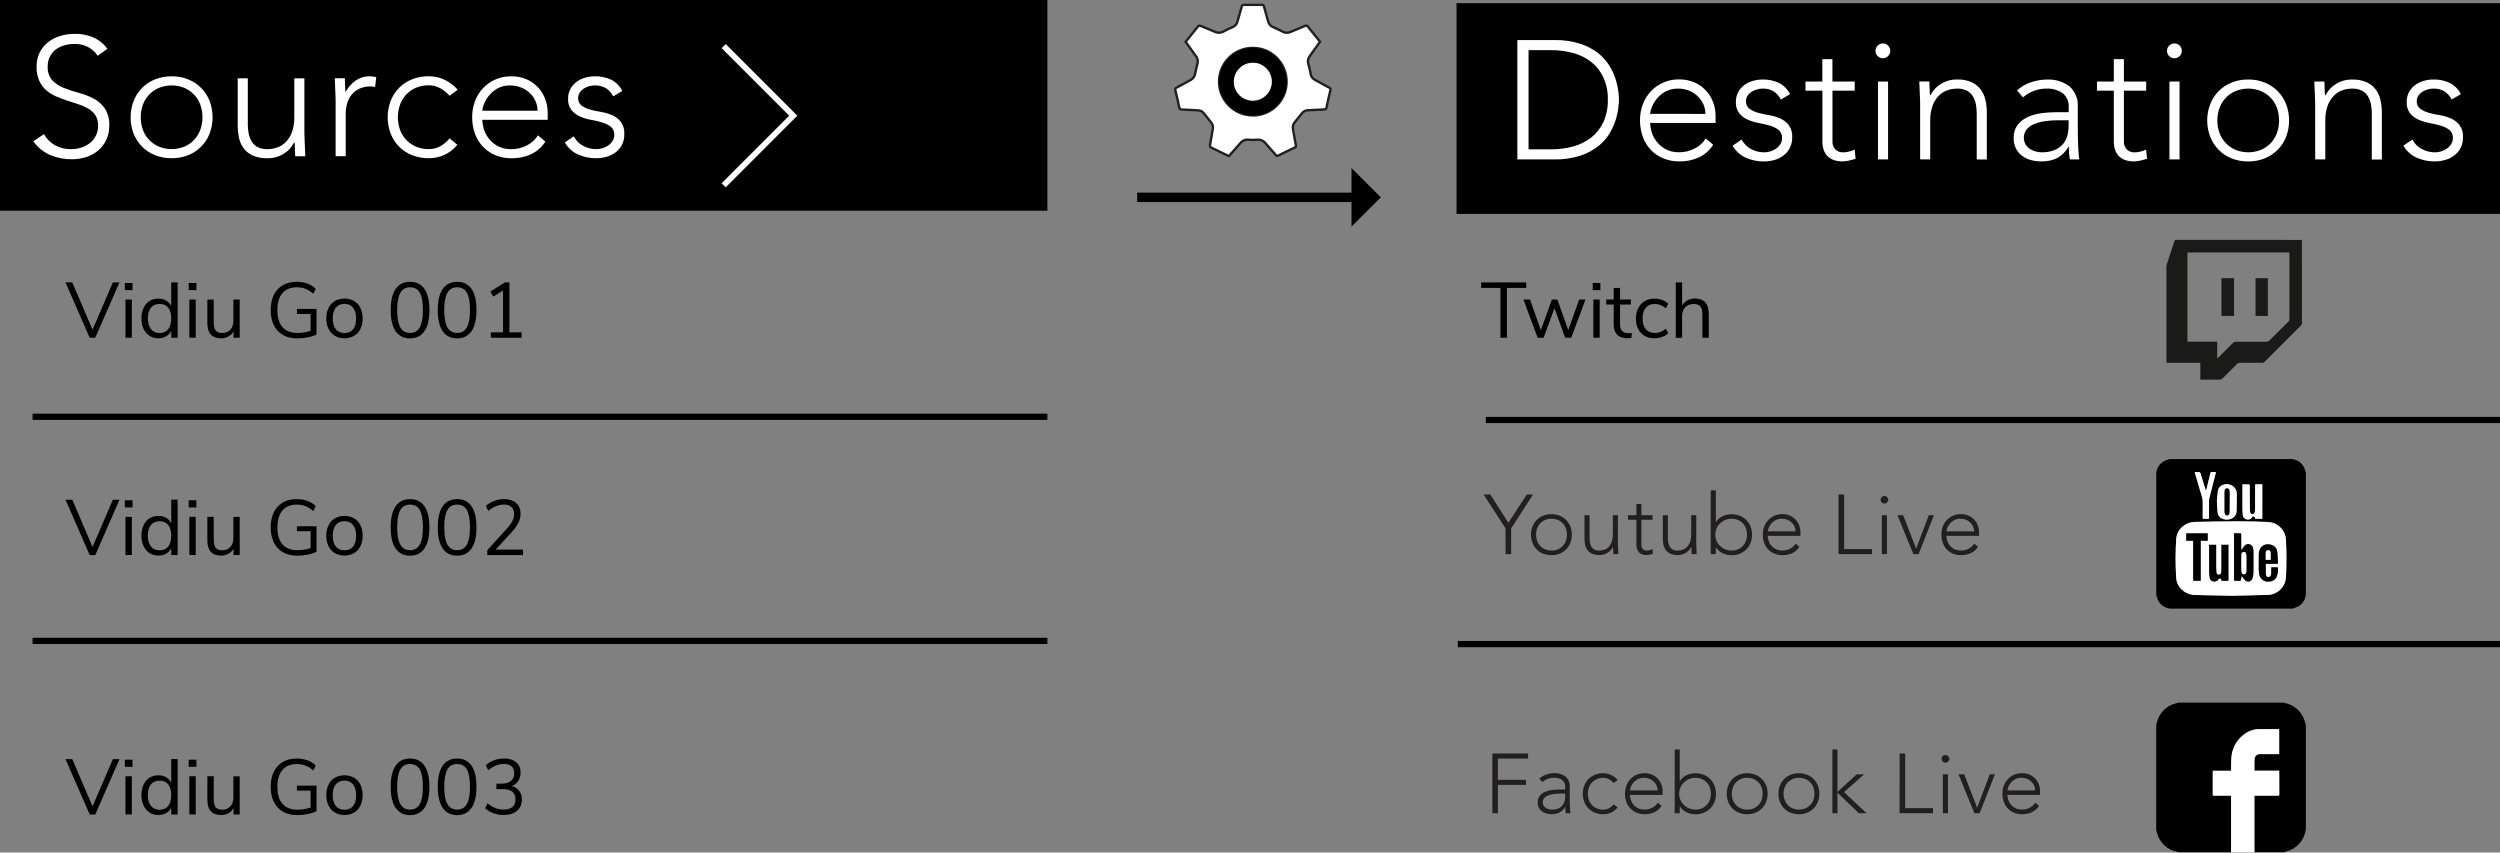 <?xml version="1.0" encoding="utf-8"?>
<!-- Generator: Adobe Illustrator 22.1.0, SVG Export Plug-In . SVG Version: 6.00 Build 0)  -->
<svg version="1.1" id="Layer_1" xmlns="http://www.w3.org/2000/svg" xmlns:xlink="http://www.w3.org/1999/xlink" x="0px" y="0px"
	 viewBox="0 0 47.8 16.3" style="enable-background:new 0 0 47.8 16.3;" xml:space="preserve">
<rect x="0" y="0" width="47.8" height="16.3" fill="#808080" stroke="none"/>
<style type="text/css">
	.st0{fill:none;stroke:#010101;stroke-width:0.18;stroke-miterlimit:10;}
	.st1{fill:none;stroke:#010101;stroke-width:0.119;stroke-miterlimit:10;}
	.st2{fill:none;stroke:#010101;stroke-width:0.119;stroke-miterlimit:10;}
	.st3{fill:none;stroke:#010101;stroke-width:0.12;stroke-miterlimit:10;}
	.st4{fill:#FFFFFF;}
	.st5{fill:none;stroke:#FFFFFF;stroke-width:0.11;stroke-miterlimit:10;}
	.st6{fill:#231F20;}
	.st7{fill:#FFFFFF;stroke:#231F20;stroke-width:0.046;stroke-miterlimit:10;}
	.st8{fill:none;}
	.st9{clip-path:url(#SVGID_2_);fill:#1A1A18;}
	.st10{fill:#1A1A18;}
</style>
<g id="Layer_2_1_">
	<g id="ROUTING_copy_5">
		<rect width="20.026" height="4.029"/>
		<line class="st0" x1="21.742" y1="3.773" x2="25.933" y2="3.773"/>
		<polyline points="25.841,3.213 26.401,3.773 25.841,4.332 		"/>
		<line class="st1" x1="0.623" y1="7.969" x2="20.026" y2="7.969"/>
		<line class="st2" x1="28.409" y1="8.03" x2="47.818" y2="8.03"/>
		<line class="st3" x1="27.874" y1="12.315" x2="47.818" y2="12.315"/>
		<line class="st1" x1="0.623" y1="12.254" x2="20.026" y2="12.254"/>
		<path class="st4" d="M0.841,2.565c0.05,0.091,0.126,0.166,0.217,0.216
			c0.094,0.049,0.199,0.073,0.305,0.071C1.431,2.852,1.499,2.841,1.563,2.819
			C1.623,2.799,1.678,2.769,1.726,2.729C1.823,2.649,1.878,2.529,1.876,2.403
			C1.879,2.334,1.861,2.266,1.826,2.207C1.792,2.155,1.746,2.111,1.692,2.08
			c-0.06-0.035-0.123-0.064-0.189-0.085c-0.07-0.024-0.142-0.047-0.216-0.071
			c-0.073-0.023-0.145-0.05-0.216-0.081C1.003,1.813,0.939,1.774,0.883,1.725
			C0.826,1.675,0.78,1.612,0.75,1.543C0.713,1.457,0.696,1.365,0.699,1.272
			C0.698,1.179,0.718,1.087,0.759,1.003C0.797,0.926,0.853,0.859,0.92,0.806
			c0.07-0.054,0.149-0.094,0.233-0.119C1.244,0.66,1.337,0.646,1.431,0.647
			C1.55,0.645,1.668,0.668,1.778,0.713c0.11,0.047,0.205,0.123,0.275,0.221
			l-0.184,0.132c-0.049-0.071-0.113-0.129-0.189-0.169C1.601,0.857,1.513,0.838,1.425,0.84
			C1.358,0.84,1.292,0.849,1.228,0.867C1.169,0.884,1.114,0.911,1.065,0.948
			C1.019,0.984,0.981,1.029,0.954,1.082c-0.029,0.059-0.044,0.124-0.042,0.19
			C0.906,1.368,0.937,1.462,0.999,1.535c0.061,0.063,0.136,0.113,0.218,0.145
			c0.092,0.037,0.187,0.069,0.284,0.094c0.098,0.025,0.193,0.061,0.284,0.108
			c0.086,0.044,0.161,0.109,0.217,0.188c0.063,0.099,0.094,0.216,0.087,0.333
			c0.002,0.095-0.018,0.188-0.058,0.274c-0.037,0.078-0.09,0.146-0.156,0.202
			c-0.067,0.056-0.144,0.098-0.228,0.124c-0.086,0.028-0.177,0.042-0.268,0.042
			c-0.142,0.002-0.284-0.025-0.416-0.079c-0.131-0.056-0.244-0.149-0.326-0.266
			L0.841,2.565z"/>
		<path class="st4" d="M2.498,2.242c-0.001-0.108,0.019-0.214,0.058-0.314
			C2.593,1.835,2.647,1.751,2.717,1.68c0.071-0.071,0.155-0.126,0.249-0.163
			c0.101-0.04,0.208-0.059,0.316-0.058c0.107-0.001,0.214,0.018,0.314,0.058
			c0.188,0.074,0.337,0.223,0.411,0.411c0.077,0.202,0.077,0.426,0,0.629
			c-0.074,0.188-0.223,0.337-0.411,0.411C3.495,3.007,3.389,3.027,3.281,3.025
			c-0.108,0.001-0.215-0.018-0.316-0.058c-0.093-0.036-0.178-0.092-0.249-0.163
			c-0.07-0.071-0.124-0.156-0.161-0.248C2.516,2.457,2.496,2.35,2.498,2.242z
			 M2.691,2.242c-0.001,0.081,0.013,0.161,0.04,0.237
			c0.025,0.072,0.065,0.138,0.118,0.193c0.053,0.056,0.116,0.1,0.187,0.131
			c0.157,0.064,0.333,0.064,0.49,0c0.071-0.03,0.134-0.075,0.187-0.131
			C3.765,2.617,3.805,2.551,3.831,2.479c0.054-0.153,0.054-0.32,0-0.474
			c-0.025-0.072-0.065-0.138-0.118-0.193c-0.053-0.056-0.116-0.101-0.187-0.131
			c-0.157-0.064-0.333-0.064-0.49,0c-0.071,0.03-0.134,0.075-0.187,0.131
			C2.797,1.868,2.757,1.934,2.731,2.005C2.704,2.081,2.691,2.162,2.691,2.242z"/>
		<path class="st4" d="M5.821,2.568c0,0.028,0.001,0.062,0.003,0.102
			c0.002,0.04,0.004,0.08,0.005,0.121c0.001,0.041,0.002,0.079,0.005,0.115
			c0.002,0.035,0.003,0.062,0.003,0.082H5.644c-0.002-0.056-0.003-0.109-0.005-0.161
			c0.001-0.034-0.002-0.067-0.008-0.1H5.621
			c-0.043,0.087-0.11,0.161-0.193,0.211C5.334,2.997,5.224,3.028,5.112,3.025
			C5.014,3.029,4.916,3.011,4.827,2.971C4.757,2.938,4.697,2.889,4.652,2.827
			C4.61,2.766,4.58,2.696,4.567,2.623c-0.015-0.079-0.023-0.158-0.022-0.238V1.498
			h0.193v0.877c-0,0.059,0.005,0.118,0.016,0.175
			c0.01,0.054,0.029,0.106,0.057,0.153C4.838,2.749,4.877,2.786,4.923,2.811
			c0.058,0.029,0.123,0.043,0.188,0.041C5.181,2.852,5.249,2.839,5.313,2.815
			C5.376,2.79,5.432,2.752,5.478,2.702C5.527,2.646,5.564,2.582,5.587,2.511
			c0.028-0.087,0.042-0.178,0.04-0.269V1.498h0.193V2.568z"/>
		<path class="st4" d="M6.417,1.917c0-0.028-0.001-0.062-0.003-0.102
			c-0.002-0.04-0.004-0.08-0.005-0.121c-0.001-0.041-0.003-0.079-0.005-0.115
			c-0.002-0.035-0.003-0.062-0.003-0.082h0.193c0.002,0.056,0.004,0.11,0.005,0.161
			c-0.001,0.034,0.002,0.067,0.008,0.1c0.047-0.085,0.112-0.159,0.19-0.216
			c0.083-0.057,0.183-0.087,0.284-0.083c0.019-0,0.038,0.002,0.057,0.005
			c0.018,0.003,0.037,0.007,0.056,0.011l-0.022,0.19
			C7.147,1.657,7.122,1.653,7.097,1.652c-0.075-0.002-0.149,0.012-0.218,0.04
			C6.821,1.718,6.769,1.756,6.728,1.804c-0.04,0.049-0.071,0.105-0.088,0.166
			C6.62,2.036,6.61,2.105,6.61,2.174v0.812H6.417V1.917z"/>
		<path class="st4" d="M8.744,2.768C8.678,2.851,8.593,2.918,8.496,2.962
			c-0.094,0.042-0.196,0.064-0.3,0.063c-0.108,0.001-0.215-0.018-0.316-0.058
			c-0.093-0.036-0.178-0.092-0.249-0.163c-0.07-0.071-0.124-0.156-0.161-0.248
			c-0.077-0.202-0.077-0.426,0-0.629c0.037-0.092,0.092-0.177,0.161-0.248
			c0.071-0.071,0.155-0.126,0.249-0.163c0.101-0.04,0.208-0.059,0.316-0.058
			c0.105-0.001,0.21,0.022,0.305,0.067c0.095,0.047,0.18,0.111,0.25,0.19
			l-0.155,0.116c-0.052-0.059-0.114-0.109-0.184-0.147
			c-0.066-0.035-0.141-0.054-0.216-0.053c-0.084-0.001-0.168,0.015-0.245,0.048
			c-0.071,0.03-0.134,0.075-0.187,0.131C7.712,1.868,7.672,1.934,7.647,2.005
			c-0.053,0.153-0.053,0.32,0,0.474c0.025,0.072,0.065,0.138,0.118,0.193
			c0.053,0.056,0.116,0.1,0.187,0.131c0.077,0.033,0.161,0.05,0.245,0.048
			C8.275,2.852,8.352,2.833,8.42,2.795c0.068-0.038,0.128-0.089,0.176-0.15
			L8.744,2.768z"/>
		<path class="st4" d="M10.427,2.707c-0.067,0.107-0.164,0.192-0.279,0.245
			c-0.115,0.051-0.24,0.076-0.366,0.074c-0.106,0.002-0.211-0.018-0.309-0.058
			C9.383,2.931,9.301,2.875,9.234,2.805C9.166,2.733,9.114,2.649,9.081,2.557
			c-0.036-0.102-0.054-0.21-0.053-0.318c-0.001-0.106,0.018-0.21,0.055-0.309
			c0.069-0.184,0.21-0.332,0.39-0.411C9.567,1.478,9.669,1.458,9.772,1.459
			c0.104-0.002,0.207,0.018,0.302,0.06c0.083,0.037,0.158,0.091,0.219,0.158
			c0.059,0.065,0.104,0.141,0.134,0.224c0.029,0.082,0.045,0.168,0.045,0.255v0.135
			H9.221c0.002,0.053,0.01,0.105,0.024,0.156c0.018,0.067,0.048,0.13,0.089,0.186
			c0.046,0.063,0.105,0.116,0.172,0.155c0.085,0.046,0.182,0.069,0.279,0.064
			c0.1-0,0.198-0.025,0.287-0.071c0.088-0.043,0.162-0.11,0.213-0.193
			L10.427,2.707z M10.278,2.117c0-0.065-0.013-0.128-0.041-0.187
			c-0.026-0.058-0.063-0.11-0.109-0.153c-0.048-0.045-0.104-0.08-0.165-0.104
			c-0.064-0.026-0.132-0.039-0.201-0.039C9.671,1.629,9.58,1.652,9.5,1.697
			C9.436,1.736,9.379,1.786,9.334,1.846C9.297,1.895,9.267,1.95,9.247,2.008
			C9.233,2.043,9.225,2.08,9.221,2.117H10.278z"/>
		<path class="st4" d="M10.971,2.607c0.039,0.078,0.102,0.142,0.18,0.182
			c0.077,0.041,0.164,0.063,0.251,0.063c0.042,0,0.083-0.007,0.123-0.02
			c0.039-0.012,0.077-0.031,0.11-0.055c0.032-0.023,0.058-0.052,0.079-0.085
			c0.021-0.034,0.032-0.074,0.031-0.114C11.749,2.519,11.724,2.461,11.679,2.423
			c-0.049-0.037-0.104-0.064-0.163-0.081c-0.07-0.021-0.141-0.038-0.212-0.05
			c-0.073-0.012-0.145-0.034-0.213-0.064c-0.063-0.028-0.118-0.069-0.163-0.121
			c-0.048-0.063-0.072-0.141-0.066-0.219c-0.002-0.066,0.014-0.132,0.045-0.19
			c0.029-0.053,0.069-0.098,0.118-0.134c0.049-0.036,0.104-0.062,0.163-0.079
			c0.06-0.017,0.121-0.026,0.184-0.026c0.11-0.003,0.219,0.02,0.318,0.067
			c0.09,0.047,0.163,0.121,0.208,0.213l-0.174,0.103
			c-0.032-0.063-0.079-0.117-0.137-0.156C11.487,1.632,11.371,1.618,11.263,1.649
			c-0.036,0.01-0.07,0.025-0.102,0.045c-0.03,0.019-0.056,0.045-0.076,0.074
			c-0.021,0.03-0.031,0.066-0.031,0.103c-0.004,0.057,0.021,0.113,0.066,0.148
			c0.049,0.035,0.104,0.06,0.163,0.076c0.07,0.019,0.141,0.035,0.213,0.046
			c0.073,0.012,0.145,0.033,0.212,0.063c0.064,0.028,0.12,0.071,0.163,0.126
			c0.048,0.068,0.071,0.15,0.066,0.233c0.002,0.07-0.013,0.139-0.043,0.202
			c-0.029,0.056-0.069,0.105-0.119,0.144c-0.052,0.039-0.11,0.069-0.172,0.087
			c-0.066,0.019-0.134,0.029-0.203,0.029c-0.122,0.002-0.242-0.024-0.353-0.074
			c-0.105-0.048-0.191-0.128-0.247-0.229L10.971,2.607z"/>
		<polyline class="st5" points="13.837,0.882 15.167,2.212 13.837,3.543 		"/>
		<path class="st6" d="M28.786,10.103l-0.419-0.649h0.127l0.346,0.542l0.353-0.542h0.119
			l-0.419,0.649v0.492h-0.106L28.786,10.103z"/>
		<path class="st6" d="M29.272,10.223c-0.001-0.054,0.009-0.107,0.029-0.157
			c0.018-0.046,0.045-0.088,0.08-0.124c0.035-0.035,0.077-0.063,0.124-0.082
			c0.05-0.02,0.104-0.03,0.158-0.029c0.054-0.001,0.107,0.009,0.157,0.029
			c0.047,0.018,0.089,0.046,0.124,0.082c0.036,0.035,0.063,0.078,0.082,0.124
			c0.038,0.101,0.038,0.213,0,0.314c-0.019,0.047-0.047,0.089-0.082,0.125
			c-0.035,0.035-0.078,0.063-0.124,0.081c-0.05,0.02-0.103,0.03-0.157,0.029
			c-0.054,0-0.108-0.009-0.158-0.029c-0.046-0.018-0.089-0.046-0.124-0.081
			c-0.035-0.036-0.062-0.078-0.08-0.125C29.282,10.33,29.272,10.276,29.272,10.223
			z M29.369,10.223c-0,0.04,0.007,0.08,0.021,0.118
			c0.013,0.036,0.033,0.069,0.059,0.097c0.026,0.028,0.058,0.05,0.094,0.065
			c0.039,0.016,0.08,0.025,0.122,0.024c0.042,0.001,0.084-0.008,0.123-0.024
			c0.035-0.015,0.067-0.038,0.093-0.065c0.026-0.028,0.047-0.061,0.06-0.097
			c0.026-0.077,0.026-0.16,0-0.237c-0.013-0.036-0.033-0.069-0.06-0.097
			c-0.026-0.028-0.058-0.05-0.093-0.065c-0.039-0.016-0.081-0.025-0.123-0.024
			c-0.042-0.001-0.084,0.007-0.122,0.024c-0.035,0.015-0.067,0.037-0.094,0.065
			c-0.026,0.028-0.046,0.061-0.059,0.097
			C29.376,10.142,29.369,10.182,29.369,10.223z"/>
		<path class="st6" d="M30.934,10.385c0,0.014,0.001,0.031,0.002,0.051
			s0.002,0.04,0.002,0.061l0.003,0.057l0.002,0.041h-0.097
			c-0.002-0.028-0.002-0.055-0.003-0.081c0.001-0.017-0.001-0.033-0.004-0.05
			h-0.005c-0.022,0.043-0.055,0.08-0.097,0.105
			c-0.047,0.03-0.102,0.046-0.158,0.044c-0.049,0.002-0.098-0.008-0.143-0.028
			c-0.034-0.016-0.064-0.041-0.087-0.071c-0.021-0.031-0.036-0.066-0.043-0.103
			c-0.007-0.039-0.011-0.079-0.011-0.119V9.85h0.097v0.438
			c0,0.029,0.003,0.059,0.008,0.088c0.005,0.027,0.015,0.053,0.028,0.077
			c0.014,0.023,0.033,0.041,0.057,0.054c0.029,0.015,0.061,0.022,0.094,0.02
			c0.034,0,0.069-0.006,0.101-0.019c0.032-0.012,0.06-0.031,0.083-0.056
			c0.024-0.028,0.043-0.06,0.055-0.095c0.014-0.043,0.02-0.089,0.02-0.134
			V9.85h0.097L30.934,10.385z"/>
		<path class="st6" d="M31.597,9.937h-0.213v0.485c-0.001,0.028,0.008,0.056,0.027,0.077
			c0.021,0.019,0.048,0.029,0.076,0.027c0.019-0,0.037-0.003,0.056-0.007
			c0.018-0.005,0.036-0.011,0.054-0.019l0.008,0.087
			c-0.02,0.007-0.041,0.013-0.062,0.018c-0.02,0.005-0.041,0.008-0.062,0.008
			c-0.03,0.001-0.061-0.005-0.089-0.016c-0.045-0.017-0.08-0.055-0.093-0.102
			c-0.007-0.024-0.011-0.049-0.011-0.075V9.937h-0.161V9.85h0.161V9.636H31.384
			v0.214h0.213L31.597,9.937z"/>
		<path class="st6" d="M32.432,10.385c0,0.014,0.001,0.031,0.002,0.051
			s0.002,0.04,0.002,0.061l0.003,0.057l0.002,0.041h-0.097
			c-0.002-0.028-0.002-0.055-0.003-0.081c0.001-0.017-0.001-0.033-0.004-0.05
			h-0.005c-0.022,0.043-0.055,0.08-0.097,0.105
			c-0.047,0.03-0.102,0.046-0.158,0.044c-0.049,0.002-0.098-0.008-0.143-0.028
			c-0.034-0.016-0.064-0.041-0.087-0.071c-0.021-0.031-0.036-0.066-0.043-0.103
			c-0.007-0.039-0.011-0.079-0.011-0.119V9.85h0.097v0.438
			c0,0.029,0.003,0.059,0.008,0.088c0.005,0.027,0.015,0.053,0.028,0.077
			c0.014,0.023,0.033,0.041,0.057,0.054c0.029,0.015,0.061,0.022,0.094,0.02
			c0.034,0,0.069-0.006,0.101-0.019c0.032-0.012,0.06-0.031,0.083-0.056
			c0.024-0.028,0.043-0.06,0.055-0.095c0.014-0.043,0.02-0.089,0.02-0.134
			V9.85h0.097L32.432,10.385z"/>
		<path class="st6" d="M32.71,9.377h0.097v0.604h0.003
			c0.015-0.025,0.034-0.048,0.057-0.067c0.022-0.019,0.047-0.034,0.073-0.046
			c0.026-0.013,0.054-0.022,0.083-0.027c0.028-0.006,0.056-0.009,0.085-0.009
			c0.054-0.001,0.107,0.009,0.157,0.029c0.047,0.018,0.089,0.046,0.124,0.082
			c0.036,0.035,0.063,0.078,0.082,0.124c0.038,0.101,0.038,0.213,0,0.314
			c-0.019,0.047-0.047,0.089-0.082,0.125c-0.035,0.035-0.078,0.063-0.124,0.081
			c-0.05,0.02-0.103,0.03-0.157,0.029c-0.029,0-0.057-0.003-0.085-0.009
			c-0.029-0.006-0.057-0.015-0.083-0.027c-0.026-0.012-0.051-0.028-0.073-0.046
			c-0.023-0.019-0.042-0.042-0.057-0.067h-0.003V10.595h-0.097V9.377z
			 M32.797,10.223c-0.001,0.081,0.032,0.159,0.09,0.215
			c0.029,0.028,0.062,0.05,0.099,0.065c0.079,0.032,0.167,0.032,0.245,0
			c0.035-0.015,0.067-0.038,0.093-0.065c0.026-0.028,0.047-0.061,0.06-0.097
			c0.026-0.077,0.026-0.16,0-0.237c-0.013-0.036-0.033-0.069-0.06-0.097
			c-0.026-0.028-0.058-0.05-0.093-0.065c-0.079-0.032-0.167-0.032-0.245,0
			c-0.037,0.015-0.07,0.038-0.099,0.065
			C32.828,10.064,32.796,10.142,32.797,10.223z"/>
		<path class="st6" d="M34.404,10.455c-0.034,0.053-0.082,0.096-0.139,0.123
			c-0.058,0.025-0.12,0.038-0.184,0.037c-0.053,0.001-0.105-0.009-0.154-0.029
			c-0.045-0.018-0.085-0.046-0.119-0.081c-0.034-0.036-0.06-0.078-0.077-0.125
			c-0.018-0.051-0.027-0.105-0.026-0.159c-0.001-0.053,0.009-0.105,0.027-0.155
			c0.017-0.046,0.044-0.087,0.077-0.123c0.034-0.035,0.074-0.063,0.118-0.083
			c0.047-0.02,0.098-0.03,0.149-0.03c0.052-0.001,0.104,0.009,0.151,0.03
			c0.041,0.019,0.079,0.046,0.109,0.079c0.029,0.033,0.052,0.071,0.066,0.112
			c0.015,0.041,0.023,0.084,0.022,0.127v0.068h-0.625
			c0.001,0.026,0.005,0.053,0.013,0.078c0.03,0.123,0.143,0.208,0.27,0.202
			c0.05-0,0.099-0.012,0.144-0.035c0.044-0.022,0.08-0.055,0.106-0.097
			L34.404,10.455z M34.33,10.16c0.001-0.032-0.006-0.064-0.02-0.094
			c-0.028-0.059-0.076-0.105-0.137-0.129c-0.032-0.013-0.067-0.019-0.102-0.019
			c-0.046-0.002-0.091,0.009-0.131,0.032c-0.032,0.019-0.061,0.044-0.083,0.074
			c-0.019,0.025-0.034,0.052-0.044,0.081c-0.006,0.018-0.01,0.036-0.013,0.054
			L34.33,10.16z"/>
		<path class="st6" d="M35.154,9.454h0.106v1.044h0.532v0.097h-0.639V9.454z"/>
		<path class="st6" d="M35.957,9.555C35.957,9.536,35.964,9.517,35.978,9.504
			c0.014-0.014,0.032-0.021,0.052-0.021c0.04-0,0.073,0.032,0.074,0.072
			S36.071,9.628,36.031,9.628c-0.001,0-0.001,0-0.002,0
			c-0.019,0-0.038-0.007-0.052-0.021C35.964,9.593,35.957,9.575,35.957,9.555z
			 M35.981,9.85h0.097v0.745h-0.097V9.85z"/>
		<path class="st6" d="M36.279,9.85h0.109L36.637,10.49l0.242-0.64h0.098l-0.293,0.745
			h-0.1L36.279,9.85z"/>
		<path class="st6" d="M37.819,10.455c-0.034,0.053-0.082,0.096-0.139,0.123
			c-0.058,0.025-0.12,0.038-0.184,0.037c-0.053,0.001-0.105-0.009-0.154-0.029
			c-0.045-0.018-0.085-0.046-0.119-0.081c-0.034-0.036-0.06-0.078-0.077-0.125
			c-0.018-0.051-0.027-0.105-0.026-0.159c-0.001-0.053,0.009-0.105,0.027-0.155
			c0.017-0.046,0.044-0.087,0.077-0.123c0.034-0.035,0.074-0.063,0.118-0.083
			c0.047-0.02,0.098-0.03,0.149-0.03c0.052-0.001,0.104,0.009,0.151,0.03
			c0.041,0.019,0.079,0.046,0.109,0.079c0.029,0.033,0.052,0.071,0.066,0.112
			c0.015,0.041,0.023,0.084,0.022,0.127v0.068h-0.625
			c0.001,0.026,0.005,0.053,0.013,0.078c0.03,0.123,0.143,0.208,0.27,0.202
			c0.05-0,0.099-0.012,0.144-0.035c0.044-0.022,0.08-0.055,0.106-0.097
			L37.819,10.455z M37.745,10.16c0.001-0.032-0.006-0.064-0.02-0.094
			c-0.028-0.059-0.076-0.105-0.137-0.129c-0.032-0.013-0.067-0.019-0.102-0.019
			c-0.046-0.002-0.091,0.009-0.131,0.032c-0.032,0.019-0.061,0.044-0.083,0.074
			c-0.019,0.025-0.034,0.052-0.044,0.081c-0.006,0.018-0.01,0.036-0.013,0.054
			L37.745,10.16z"/>
		<path class="st6" d="M28.533,14.407h0.684v0.097h-0.577v0.406h0.537v0.097h-0.537v0.542
			h-0.106V14.407z"/>
		<path class="st6" d="M30.014,15.236v0.098l0.003,0.081
			c0.001,0.025,0.002,0.048,0.004,0.069s0.004,0.043,0.007,0.064H29.938
			c-0.007-0.04-0.01-0.081-0.01-0.121h-0.003
			c-0.024,0.045-0.06,0.081-0.104,0.106c-0.049,0.024-0.103,0.036-0.157,0.034
			c-0.032,0-0.064-0.004-0.095-0.013c-0.03-0.007-0.059-0.02-0.084-0.038
			c-0.025-0.018-0.046-0.042-0.061-0.069c-0.016-0.031-0.025-0.066-0.023-0.102
			c-0.003-0.049,0.013-0.097,0.044-0.135c0.029-0.033,0.066-0.059,0.107-0.075
			c0.043-0.017,0.089-0.028,0.135-0.032c0.042-0.005,0.085-0.007,0.127-0.007
			h0.112v-0.045c0.005-0.053-0.017-0.106-0.06-0.139
			c-0.044-0.029-0.096-0.044-0.149-0.042c-0.084-0.001-0.164,0.029-0.228,0.083
			l-0.057-0.066c0.038-0.036,0.083-0.062,0.133-0.078
			c0.049-0.017,0.1-0.026,0.151-0.027c0.077-0.004,0.153,0.019,0.216,0.064
			c0.058,0.052,0.088,0.128,0.081,0.206L30.014,15.236z M29.819,15.174
			c-0.04,0-0.079,0.003-0.118,0.008c-0.035,0.004-0.07,0.014-0.103,0.027
			c-0.028,0.011-0.054,0.028-0.074,0.051c-0.018,0.023-0.028,0.051-0.027,0.081
			c-0,0.021,0.005,0.042,0.016,0.061c0.01,0.017,0.024,0.032,0.04,0.043
			c0.016,0.012,0.034,0.021,0.054,0.026c0.02,0.006,0.04,0.009,0.061,0.009
			c0.043,0.002,0.087-0.006,0.127-0.022c0.031-0.013,0.058-0.033,0.08-0.059
			c0.019-0.024,0.033-0.052,0.041-0.083c0.007-0.03,0.011-0.061,0.011-0.092
			v-0.05H29.819z"/>
		<path class="st6" d="M30.928,15.439c-0.033,0.041-0.076,0.074-0.124,0.097
			c-0.047,0.022-0.099,0.033-0.15,0.032c-0.054,0-0.108-0.009-0.158-0.029
			c-0.047-0.018-0.089-0.046-0.124-0.081c-0.035-0.036-0.062-0.078-0.08-0.125
			c-0.039-0.101-0.039-0.213,0-0.314c0.018-0.046,0.045-0.088,0.08-0.124
			c0.035-0.035,0.077-0.063,0.124-0.082c0.05-0.02,0.104-0.03,0.158-0.029
			c0.053-0,0.105,0.011,0.152,0.034c0.048,0.023,0.09,0.055,0.125,0.095
			l-0.077,0.058c-0.026-0.029-0.057-0.054-0.092-0.073
			c-0.033-0.018-0.071-0.027-0.108-0.026c-0.042-0.001-0.084,0.007-0.122,0.024
			c-0.035,0.015-0.067,0.037-0.094,0.065c-0.026,0.028-0.046,0.061-0.059,0.097
			c-0.027,0.077-0.027,0.16,0,0.237c0.013,0.036,0.033,0.069,0.059,0.097
			c0.026,0.028,0.058,0.05,0.094,0.065c0.039,0.016,0.08,0.025,0.122,0.024
			c0.039,0,0.078-0.009,0.112-0.028c0.034-0.019,0.064-0.045,0.088-0.075
			L30.928,15.439z"/>
		<path class="st6" d="M31.769,15.408c-0.033,0.053-0.082,0.096-0.139,0.123
			c-0.058,0.025-0.12,0.038-0.184,0.037c-0.053,0.001-0.105-0.009-0.154-0.029
			c-0.045-0.018-0.086-0.046-0.119-0.081c-0.034-0.036-0.06-0.078-0.077-0.125
			c-0.018-0.051-0.027-0.105-0.026-0.159c-0.001-0.053,0.009-0.105,0.027-0.155
			c0.017-0.046,0.044-0.087,0.077-0.123c0.034-0.035,0.074-0.063,0.118-0.083
			c0.047-0.02,0.098-0.03,0.149-0.03c0.052-0.001,0.104,0.009,0.151,0.03
			c0.041,0.019,0.079,0.046,0.109,0.079c0.029,0.033,0.052,0.071,0.066,0.112
			c0.015,0.041,0.023,0.084,0.022,0.127v0.068h-0.625
			c0.001,0.026,0.005,0.053,0.013,0.078c0.03,0.123,0.143,0.208,0.27,0.202
			c0.05-0,0.099-0.012,0.144-0.035c0.044-0.022,0.08-0.055,0.106-0.097
			L31.769,15.408z M31.694,15.113c0.001-0.032-0.006-0.064-0.02-0.094
			c-0.028-0.059-0.076-0.105-0.137-0.129c-0.032-0.013-0.067-0.019-0.102-0.019
			c-0.046-0.002-0.091,0.009-0.131,0.032c-0.032,0.019-0.061,0.044-0.083,0.074
			c-0.019,0.025-0.034,0.052-0.044,0.081c-0.006,0.018-0.01,0.036-0.013,0.054
			L31.694,15.113z"/>
		<path class="st6" d="M32.02,14.33h0.097v0.604h0.003
			c0.015-0.025,0.034-0.048,0.057-0.067c0.022-0.019,0.047-0.034,0.073-0.046
			c0.026-0.013,0.054-0.022,0.083-0.027c0.028-0.006,0.056-0.009,0.085-0.009
			c0.054-0.001,0.107,0.009,0.157,0.029c0.094,0.037,0.168,0.112,0.206,0.206
			c0.038,0.101,0.038,0.213,0,0.314c-0.019,0.047-0.047,0.089-0.082,0.125
			c-0.035,0.035-0.077,0.063-0.124,0.081c-0.05,0.02-0.103,0.03-0.157,0.029
			c-0.029-0-0.057-0.003-0.085-0.009c-0.029-0.006-0.056-0.015-0.083-0.027
			c-0.026-0.013-0.051-0.028-0.073-0.047c-0.023-0.019-0.042-0.042-0.057-0.067
			h-0.003v0.13h-0.097L32.02,14.33z M32.106,15.176
			c-0.001,0.081,0.032,0.159,0.09,0.215c0.029,0.028,0.062,0.05,0.099,0.065
			c0.079,0.032,0.167,0.032,0.245,0c0.035-0.015,0.067-0.038,0.093-0.065
			c0.026-0.028,0.047-0.061,0.06-0.097c0.026-0.077,0.026-0.16,0-0.237
			c-0.013-0.036-0.033-0.069-0.06-0.097c-0.026-0.028-0.058-0.05-0.093-0.065
			c-0.079-0.032-0.167-0.032-0.245,0c-0.037,0.015-0.07,0.038-0.099,0.065
			C32.138,15.017,32.106,15.095,32.106,15.176z"/>
		<path class="st6" d="M33.015,15.176c-0.001-0.054,0.009-0.107,0.029-0.157
			c0.018-0.046,0.045-0.088,0.08-0.124c0.035-0.035,0.077-0.063,0.124-0.082
			c0.05-0.02,0.104-0.03,0.158-0.029c0.054-0.001,0.107,0.009,0.157,0.029
			c0.094,0.037,0.168,0.112,0.206,0.206c0.038,0.101,0.038,0.213,0,0.314
			c-0.019,0.047-0.047,0.089-0.082,0.125c-0.035,0.035-0.077,0.063-0.124,0.081
			c-0.05,0.02-0.103,0.03-0.157,0.029c-0.054,0-0.108-0.009-0.158-0.029
			c-0.047-0.018-0.089-0.046-0.124-0.081c-0.035-0.036-0.062-0.078-0.08-0.125
			C33.024,15.283,33.014,15.23,33.015,15.176z M33.111,15.176
			c-0,0.04,0.007,0.08,0.021,0.118c0.013,0.036,0.033,0.069,0.059,0.097
			c0.026,0.028,0.058,0.05,0.094,0.065c0.039,0.016,0.08,0.025,0.122,0.024
			c0.042,0.001,0.084-0.008,0.123-0.024c0.035-0.015,0.067-0.038,0.093-0.065
			c0.026-0.028,0.047-0.061,0.06-0.097c0.026-0.077,0.026-0.16,0-0.237
			c-0.013-0.036-0.033-0.069-0.06-0.097c-0.026-0.028-0.058-0.05-0.093-0.065
			c-0.039-0.016-0.081-0.025-0.123-0.024c-0.042-0.001-0.084,0.007-0.122,0.024
			c-0.035,0.015-0.067,0.037-0.094,0.065c-0.026,0.028-0.046,0.061-0.059,0.097
			C33.118,15.096,33.111,15.136,33.111,15.176z"/>
		<path class="st6" d="M34.004,15.176c-0.001-0.054,0.009-0.107,0.029-0.157
			c0.018-0.046,0.045-0.088,0.08-0.124c0.035-0.035,0.077-0.063,0.124-0.082
			c0.05-0.02,0.104-0.03,0.158-0.029c0.054-0.001,0.107,0.009,0.157,0.029
			c0.094,0.037,0.168,0.112,0.206,0.206c0.038,0.101,0.038,0.213,0,0.314
			c-0.019,0.047-0.047,0.089-0.082,0.125c-0.035,0.035-0.077,0.063-0.124,0.081
			c-0.05,0.02-0.103,0.03-0.157,0.029c-0.054,0-0.108-0.009-0.158-0.029
			c-0.047-0.018-0.089-0.046-0.124-0.081c-0.035-0.036-0.062-0.078-0.08-0.125
			C34.013,15.283,34.003,15.23,34.004,15.176z M34.101,15.176
			c-0,0.04,0.007,0.08,0.021,0.118c0.013,0.036,0.033,0.069,0.059,0.097
			c0.026,0.028,0.058,0.05,0.094,0.065c0.039,0.016,0.08,0.025,0.122,0.024
			c0.042,0.001,0.084-0.008,0.123-0.024c0.035-0.015,0.067-0.038,0.093-0.065
			c0.026-0.028,0.047-0.061,0.06-0.097c0.026-0.077,0.026-0.16,0-0.237
			c-0.013-0.036-0.033-0.069-0.06-0.097c-0.026-0.028-0.058-0.05-0.093-0.065
			c-0.039-0.016-0.081-0.025-0.123-0.024c-0.042-0.001-0.084,0.007-0.122,0.024
			c-0.035,0.015-0.067,0.037-0.094,0.065c-0.026,0.028-0.046,0.061-0.059,0.097
			C34.107,15.096,34.1,15.136,34.101,15.176z"/>
		<path class="st6" d="M35.035,14.33h0.097v0.812l0.367-0.337h0.143l-0.384,0.34
			l0.429,0.403h-0.147l-0.408-0.393v0.393h-0.097L35.035,14.33z"/>
		<path class="st6" d="M36.321,14.407h0.106v1.044h0.532v0.097h-0.639L36.321,14.407z"/>
		<path class="st6" d="M37.124,14.509c-0-0.019,0.007-0.038,0.021-0.052
			c0.014-0.014,0.032-0.021,0.052-0.021c0.04-0,0.073,0.032,0.074,0.072
			s-0.032,0.073-0.072,0.074c-0.001,0-0.001,0-0.002,0
			c-0.019,0-0.038-0.007-0.052-0.021
			C37.131,14.547,37.124,14.528,37.124,14.509z M37.148,14.804h0.097V15.548h-0.097
			V14.804z"/>
		<path class="st6" d="M37.446,14.804h0.109l0.248,0.64l0.242-0.64h0.098L37.851,15.548
			h-0.1L37.446,14.804z"/>
		<path class="st6" d="M38.986,15.408c-0.033,0.053-0.082,0.096-0.139,0.123
			c-0.058,0.025-0.12,0.038-0.184,0.037c-0.053,0.001-0.105-0.009-0.154-0.029
			c-0.045-0.018-0.086-0.046-0.119-0.081c-0.034-0.036-0.06-0.078-0.077-0.125
			c-0.018-0.051-0.027-0.105-0.026-0.159c-0.001-0.053,0.009-0.105,0.027-0.155
			c0.017-0.046,0.044-0.087,0.077-0.123c0.034-0.035,0.074-0.063,0.118-0.083
			c0.047-0.02,0.098-0.03,0.149-0.03c0.052-0.001,0.104,0.009,0.151,0.03
			c0.041,0.019,0.079,0.046,0.109,0.079c0.029,0.033,0.052,0.071,0.066,0.112
			c0.015,0.041,0.023,0.084,0.022,0.127v0.068h-0.625
			c0.001,0.026,0.005,0.053,0.013,0.078c0.03,0.123,0.143,0.208,0.27,0.202
			c0.05-0,0.099-0.012,0.144-0.035c0.044-0.022,0.08-0.055,0.106-0.097
			L38.986,15.408z M38.912,15.113c0.001-0.032-0.006-0.064-0.02-0.094
			c-0.028-0.059-0.076-0.105-0.137-0.129c-0.032-0.013-0.067-0.019-0.102-0.019
			c-0.046-0.002-0.091,0.009-0.131,0.032c-0.032,0.019-0.061,0.044-0.083,0.074
			c-0.019,0.025-0.034,0.052-0.044,0.081c-0.006,0.018-0.01,0.036-0.013,0.054
			L38.912,15.113z"/>
		<rect x="27.849" y="0.061" width="19.969" height="4.029"/>
		<path class="st7" d="M25.239,0.798c-0.066,0.093-0.13,0.184-0.196,0.274
			c-0.035,0.044-0.045,0.104-0.026,0.157c0.018,0.057,0.031,0.115,0.04,0.174
			c0.006,0.055,0.04,0.103,0.09,0.127c0.089,0.048,0.177,0.098,0.266,0.145
			c0.02,0.007,0.031,0.028,0.025,0.048c-0,0.001-0.001,0.002-0.001,0.003
			c-0.027,0.108-0.051,0.217-0.074,0.326c-0.001,0.024-0.021,0.042-0.045,0.041
			c-0.001-0-0.002-0-0.003-0c-0.102,0.004-0.205,0.011-0.307,0.015
			c-0.049,0.001-0.094,0.026-0.122,0.066c-0.041,0.053-0.083,0.106-0.126,0.158
			C24.725,2.369,24.712,2.42,24.722,2.469c0.02,0.103,0.036,0.207,0.055,0.31
			c0.006,0.017-0.002,0.035-0.019,0.041c-0.001,0-0.001,0.001-0.002,0.001
			c-0.107,0.05-0.213,0.101-0.318,0.154c-0.013,0.009-0.032,0.006-0.041-0.007
			c-0-0.001-0.001-0.001-0.001-0.002c-0.065-0.075-0.133-0.148-0.198-0.225
			c-0.038-0.05-0.101-0.077-0.164-0.069c-0.053,0.005-0.106,0.005-0.159-0
			c-0.062-0.008-0.123,0.018-0.161,0.067c-0.071,0.083-0.144,0.163-0.218,0.246
			c-0.118-0.057-0.234-0.112-0.35-0.169c-0.009-0.009-0.014-0.021-0.012-0.034
			c0.017-0.106,0.036-0.212,0.055-0.318c0.009-0.042-0.002-0.087-0.03-0.12
			c-0.047-0.059-0.094-0.117-0.14-0.176c-0.026-0.035-0.066-0.056-0.109-0.058
			c-0.105-0.005-0.21-0.012-0.315-0.016c-0.027-0.001-0.041-0.009-0.047-0.038
			c-0.023-0.111-0.049-0.222-0.076-0.333c-0.007-0.018,0.002-0.038,0.02-0.045
			c0.001-0,0.001-0.001,0.002-0.001c0.089-0.048,0.177-0.097,0.266-0.145
			c0.051-0.025,0.086-0.073,0.093-0.129c0.01-0.061,0.025-0.122,0.042-0.181
			c0.016-0.049,0.006-0.102-0.025-0.143c-0.067-0.092-0.133-0.185-0.2-0.28
			c0.081-0.102,0.162-0.203,0.244-0.303c0.006-0.007,0.028-0.007,0.04-0.002
			c0.092,0.037,0.185,0.075,0.276,0.115c0.055,0.026,0.119,0.022,0.17-0.01
			c0.053-0.03,0.108-0.056,0.164-0.079c0.048-0.018,0.084-0.058,0.097-0.108
			c0.026-0.096,0.055-0.191,0.081-0.288c0.002-0.019,0.019-0.033,0.038-0.031
			c0.001,0,0.001,0,0.002,0c0.115,0.001,0.231,0.001,0.346-0
			c0.019-0.003,0.036,0.01,0.039,0.029c0,0.001,0,0.002,0,0.002
			c0.026,0.096,0.055,0.192,0.081,0.288c0.013,0.05,0.049,0.09,0.097,0.108
			c0.059,0.025,0.118,0.053,0.175,0.084c0.045,0.027,0.101,0.03,0.149,0.009
			c0.095-0.041,0.191-0.081,0.287-0.119c0.011-0.005,0.034-0.005,0.04,0.002
			C25.077,0.595,25.158,0.697,25.239,0.798z M23.952,2.208
			c0.357,0.001,0.647-0.287,0.648-0.644s-0.287-0.647-0.644-0.648
			c-0.354-0.001-0.642,0.283-0.648,0.636c-0.004,0.358,0.283,0.651,0.641,0.655
			C23.95,2.208,23.951,2.208,23.952,2.208z"/>
		<path d="M23.952,2.208c-0.357-0.001-0.645-0.292-0.643-0.648
			s0.292-0.645,0.648-0.643c0.357,0.001,0.645,0.292,0.643,0.648
			c-0,0.003-0,0.005-0,0.008C24.594,1.925,24.306,2.208,23.952,2.208z
			 M23.956,1.2c-0.2-0-0.362,0.161-0.363,0.361
			c-0,0.2,0.161,0.362,0.361,0.363C24.154,1.925,24.316,1.765,24.318,1.566
			c0.001-0.201-0.16-0.364-0.361-0.366C23.957,1.2,23.956,1.2,23.956,1.2z"/>
		<path class="st4" d="M23.956,1.2c0.2,0.001,0.361,0.165,0.359,0.365
			c-0.001,0.2-0.165,0.361-0.365,0.359c-0.199-0.001-0.359-0.163-0.359-0.362
			C23.593,1.362,23.756,1.2,23.956,1.2z"/>
		<path class="st4" d="M29.013,0.766H29.719c0.171-0.004,0.341,0.021,0.503,0.073
			c0.124,0.041,0.241,0.104,0.344,0.185c0.086,0.07,0.159,0.154,0.216,0.25
			c0.049,0.083,0.088,0.171,0.116,0.263c0.022,0.074,0.038,0.15,0.047,0.227
			c0.006,0.068,0.01,0.116,0.01,0.144S30.95,1.982,30.944,2.05
			C30.936,2.127,30.92,2.203,30.897,2.277c-0.029,0.092-0.068,0.18-0.116,0.263
			c-0.056,0.096-0.13,0.18-0.216,0.25c-0.103,0.081-0.219,0.144-0.344,0.185
			c-0.162,0.052-0.332,0.077-0.503,0.073h-0.706V0.766z M29.226,2.855h0.438
			c0.143,0.001,0.285-0.018,0.423-0.057c0.124-0.034,0.24-0.093,0.342-0.172
			c0.098-0.079,0.176-0.18,0.229-0.295c0.059-0.133,0.087-0.278,0.084-0.424
			c0.003-0.146-0.025-0.29-0.084-0.424c-0.052-0.115-0.13-0.216-0.229-0.295
			c-0.101-0.08-0.218-0.138-0.342-0.172c-0.138-0.038-0.28-0.058-0.423-0.057
			h-0.438V2.855z"/>
		<path class="st4" d="M32.756,2.768C32.689,2.875,32.592,2.96,32.477,3.012
			c-0.115,0.051-0.24,0.076-0.365,0.074c-0.106,0.002-0.211-0.018-0.31-0.058
			c-0.09-0.037-0.172-0.092-0.239-0.163c-0.067-0.071-0.119-0.156-0.152-0.248
			c-0.037-0.102-0.055-0.21-0.054-0.318c-0.001-0.106,0.018-0.21,0.055-0.309
			c0.035-0.092,0.088-0.175,0.155-0.247c0.067-0.07,0.147-0.126,0.235-0.165
			c0.095-0.041,0.197-0.061,0.3-0.06c0.103-0.002,0.206,0.018,0.301,0.06
			c0.083,0.037,0.158,0.091,0.22,0.158c0.058,0.065,0.104,0.142,0.134,0.224
			c0.03,0.082,0.045,0.168,0.045,0.255v0.135H31.55
			c0.002,0.053,0.01,0.105,0.024,0.156c0.018,0.067,0.048,0.13,0.089,0.186
			c0.046,0.063,0.105,0.116,0.172,0.155c0.086,0.046,0.182,0.069,0.279,0.064
			c0.1-0,0.198-0.025,0.287-0.071c0.088-0.043,0.162-0.11,0.213-0.193
			L32.756,2.768z M32.607,2.178c0-0.064-0.013-0.128-0.04-0.187
			C32.541,1.933,32.503,1.881,32.457,1.837C32.41,1.792,32.354,1.757,32.293,1.733
			c-0.064-0.026-0.132-0.039-0.201-0.039c-0.092-0.003-0.183,0.019-0.263,0.064
			c-0.118,0.071-0.208,0.181-0.253,0.311c-0.014,0.035-0.022,0.071-0.026,0.108
			L32.607,2.178z"/>
		<path class="st4" d="M33.3,2.668C33.34,2.746,33.403,2.809,33.48,2.85
			c0.078,0.041,0.164,0.063,0.252,0.063c0.041-0,0.083-0.007,0.122-0.02
			c0.039-0.012,0.076-0.031,0.109-0.055c0.032-0.023,0.059-0.052,0.079-0.085
			c0.021-0.034,0.032-0.074,0.031-0.114c0.004-0.059-0.021-0.117-0.066-0.155
			c-0.049-0.037-0.104-0.064-0.163-0.081c-0.07-0.021-0.141-0.038-0.213-0.05
			c-0.073-0.013-0.145-0.034-0.213-0.064c-0.062-0.028-0.118-0.069-0.162-0.121
			c-0.048-0.063-0.071-0.141-0.066-0.219c-0.001-0.066,0.014-0.132,0.045-0.19
			c0.029-0.053,0.07-0.098,0.118-0.134c0.049-0.036,0.104-0.062,0.163-0.079
			c0.06-0.017,0.121-0.026,0.184-0.026c0.11-0.003,0.218,0.02,0.317,0.067
			c0.09,0.047,0.163,0.121,0.208,0.213l-0.175,0.103
			c-0.031-0.063-0.079-0.117-0.137-0.156C33.849,1.709,33.775,1.691,33.7,1.694
			c-0.037,0-0.073,0.006-0.108,0.016c-0.036,0.01-0.07,0.025-0.102,0.045
			c-0.03,0.019-0.056,0.044-0.075,0.074c-0.021,0.03-0.032,0.066-0.031,0.103
			c-0.004,0.057,0.021,0.113,0.066,0.148c0.049,0.035,0.105,0.06,0.163,0.076
			c0.07,0.019,0.14,0.035,0.212,0.046c0.073,0.012,0.145,0.033,0.213,0.063
			c0.064,0.028,0.12,0.072,0.163,0.126c0.048,0.068,0.072,0.15,0.066,0.233
			c0.002,0.07-0.013,0.139-0.044,0.202C34.195,2.883,34.154,2.932,34.104,2.971
			c-0.052,0.039-0.11,0.069-0.173,0.087c-0.066,0.019-0.134,0.029-0.203,0.029
			c-0.122,0.002-0.242-0.024-0.353-0.074c-0.105-0.048-0.191-0.128-0.247-0.229
			L33.3,2.668z"/>
		<path class="st4" d="M35.463,1.733h-0.426v0.97C35.034,2.76,35.053,2.816,35.092,2.858
			c0.041,0.038,0.096,0.058,0.152,0.055c0.037-0,0.074-0.005,0.11-0.015
			c0.037-0.009,0.073-0.022,0.108-0.037l0.017,0.174
			c-0.041,0.014-0.083,0.026-0.126,0.035c-0.041,0.01-0.084,0.015-0.126,0.016
			c-0.06,0.001-0.12-0.009-0.177-0.03c-0.046-0.018-0.087-0.046-0.12-0.083
			c-0.03-0.035-0.052-0.076-0.065-0.121c-0.015-0.049-0.022-0.099-0.021-0.15V1.733
			H34.521V1.559h0.322V1.13h0.193v0.429h0.426L35.463,1.733z"/>
		<path class="st4" d="M35.859,0.969c0.002-0.078,0.067-0.14,0.145-0.139
			s0.14,0.067,0.139,0.145c-0.002,0.078-0.067,0.14-0.145,0.139
			c-0.037-0.001-0.072-0.016-0.098-0.042C35.873,1.045,35.858,1.007,35.859,0.969z
			 M35.907,1.559h0.193v1.489h-0.193V1.559z"/>
		<path class="st4" d="M36.713,1.978c0-0.028-0.001-0.062-0.003-0.102
			c-0.002-0.04-0.004-0.08-0.005-0.121c-0.001-0.041-0.003-0.079-0.005-0.115
			c-0.002-0.035-0.003-0.062-0.003-0.082h0.193c0.002,0.056,0.003,0.11,0.005,0.161
			c-0.001,0.034,0.002,0.067,0.008,0.1h0.01c0.043-0.087,0.11-0.161,0.193-0.211
			c0.094-0.06,0.204-0.091,0.315-0.088c0.098-0.004,0.195,0.015,0.284,0.055
			c0.068,0.033,0.127,0.082,0.172,0.144c0.043,0.061,0.073,0.131,0.087,0.205
			c0.017,0.078,0.025,0.159,0.024,0.239v0.886h-0.193V2.171
			c0-0.059-0.005-0.117-0.016-0.175c-0.01-0.054-0.029-0.106-0.057-0.153
			c-0.027-0.045-0.067-0.083-0.113-0.108c-0.058-0.029-0.123-0.043-0.188-0.041
			c-0.069-0-0.137,0.012-0.201,0.037c-0.063,0.024-0.119,0.063-0.164,0.113
			c-0.049,0.055-0.087,0.12-0.11,0.19c-0.028,0.087-0.042,0.178-0.04,0.269
			v0.745h-0.193L36.713,1.978z"/>
		<path class="st4" d="M39.727,2.422c0,0.073,0.001,0.139,0.002,0.197s0.002,0.112,0.005,0.161
			c0.002,0.049,0.005,0.096,0.008,0.139S39.749,3.005,39.756,3.048h-0.181
			c-0.013-0.08-0.02-0.161-0.02-0.242h-0.006
			c-0.049,0.089-0.121,0.162-0.208,0.213c-0.098,0.048-0.206,0.071-0.314,0.067
			c-0.064,0-0.128-0.008-0.19-0.024c-0.06-0.015-0.117-0.042-0.168-0.078
			c-0.109-0.078-0.172-0.206-0.167-0.34c-0.006-0.098,0.025-0.195,0.087-0.271
			c0.058-0.067,0.131-0.118,0.214-0.15c0.087-0.034,0.178-0.055,0.271-0.064
			c0.084-0.009,0.168-0.014,0.253-0.014h0.226V2.055
			c0.01-0.107-0.035-0.211-0.119-0.277c-0.089-0.058-0.194-0.088-0.3-0.084
			c-0.167-0.002-0.329,0.058-0.455,0.168L38.566,1.73
			c0.075-0.071,0.165-0.125,0.264-0.156c0.098-0.034,0.2-0.052,0.304-0.053
			c0.154-0.008,0.307,0.037,0.432,0.127c0.116,0.104,0.175,0.256,0.161,0.411
			L39.727,2.422z M39.34,2.3c-0.079-0-0.159,0.005-0.237,0.016
			c-0.071,0.01-0.14,0.028-0.206,0.055C38.84,2.393,38.79,2.428,38.75,2.474
			c-0.063,0.081-0.072,0.192-0.024,0.282c0.02,0.034,0.047,0.064,0.079,0.087
			c0.033,0.023,0.07,0.04,0.108,0.051c0.039,0.012,0.079,0.018,0.12,0.018
			c0.087,0.003,0.174-0.012,0.255-0.045c0.062-0.026,0.117-0.067,0.16-0.118
			c0.039-0.048,0.067-0.104,0.082-0.164c0.015-0.061,0.022-0.123,0.022-0.186
			v-0.1H39.34z"/>
		<path class="st4" d="M41.035,1.733h-0.426v0.97C40.606,2.76,40.626,2.816,40.664,2.858
			c0.041,0.038,0.096,0.058,0.152,0.055c0.037-0,0.074-0.005,0.11-0.015
			c0.037-0.009,0.073-0.022,0.108-0.037l0.017,0.174
			c-0.041,0.014-0.083,0.026-0.126,0.035c-0.041,0.01-0.084,0.015-0.126,0.016
			c-0.06,0.001-0.12-0.009-0.177-0.03c-0.046-0.018-0.087-0.046-0.12-0.083
			c-0.03-0.035-0.052-0.076-0.065-0.121c-0.015-0.049-0.022-0.099-0.021-0.15V1.733
			h-0.322V1.559h0.322V1.13h0.193v0.429h0.426L41.035,1.733z"/>
		<path class="st4" d="M41.433,0.969c0.002-0.078,0.067-0.14,0.145-0.139
			s0.14,0.067,0.139,0.145c-0.002,0.078-0.067,0.14-0.145,0.139
			c-0.037-0.001-0.072-0.016-0.098-0.042C41.446,1.045,41.432,1.007,41.433,0.969z
			 M41.48,1.559h0.193v1.489h-0.193V1.559z"/>
		<path class="st4" d="M42.202,2.303c-0.001-0.108,0.019-0.214,0.059-0.314
			c0.036-0.093,0.091-0.177,0.161-0.248c0.07-0.071,0.155-0.126,0.248-0.163
			c0.1-0.04,0.208-0.059,0.315-0.058c0.108-0.001,0.214,0.018,0.314,0.058
			c0.093,0.037,0.177,0.092,0.248,0.163c0.071,0.071,0.126,0.155,0.163,0.248
			c0.077,0.203,0.077,0.426,0,0.629c-0.074,0.188-0.223,0.336-0.411,0.411
			c-0.1,0.04-0.207,0.059-0.314,0.058c-0.108,0.001-0.215-0.019-0.315-0.058
			c-0.093-0.036-0.178-0.092-0.248-0.163c-0.07-0.071-0.125-0.155-0.161-0.248
			C42.221,2.518,42.201,2.411,42.202,2.303z M42.396,2.303
			c-0.001,0.081,0.013,0.161,0.041,0.237c0.025,0.072,0.065,0.138,0.117,0.193
			c0.053,0.056,0.116,0.1,0.187,0.131c0.157,0.064,0.333,0.064,0.49,0
			c0.071-0.03,0.135-0.075,0.188-0.131c0.052-0.056,0.092-0.122,0.117-0.193
			c0.053-0.153,0.053-0.32,0-0.474c-0.025-0.072-0.065-0.138-0.117-0.193
			c-0.053-0.056-0.117-0.1-0.188-0.131c-0.157-0.064-0.333-0.064-0.49,0
			c-0.07,0.031-0.134,0.075-0.187,0.131c-0.052,0.055-0.092,0.121-0.117,0.193
			C42.409,2.142,42.395,2.223,42.396,2.303z"/>
		<path class="st4" d="M44.266,1.978c0-0.028-0.001-0.062-0.003-0.102
			C44.261,1.837,44.259,1.796,44.258,1.755c-0.001-0.041-0.003-0.079-0.005-0.115
			C44.251,1.606,44.25,1.578,44.25,1.559h0.193c0.002,0.056,0.003,0.11,0.005,0.161
			c-0.001,0.034,0.002,0.067,0.008,0.1h0.01c0.043-0.087,0.11-0.161,0.193-0.211
			c0.094-0.06,0.204-0.091,0.315-0.088c0.098-0.004,0.195,0.015,0.284,0.055
			c0.068,0.033,0.127,0.082,0.172,0.144c0.043,0.061,0.073,0.131,0.087,0.205
			c0.017,0.079,0.025,0.159,0.024,0.239v0.886H45.349V2.171
			c0-0.059-0.005-0.117-0.016-0.175c-0.01-0.054-0.029-0.106-0.057-0.153
			c-0.027-0.045-0.067-0.083-0.113-0.108c-0.058-0.029-0.123-0.043-0.188-0.041
			c-0.069-0-0.137,0.012-0.201,0.037c-0.063,0.024-0.119,0.063-0.164,0.113
			c-0.049,0.055-0.087,0.12-0.11,0.19c-0.028,0.087-0.042,0.178-0.04,0.269
			v0.745h-0.193L44.266,1.978z"/>
		<path class="st4" d="M46.125,2.668c0.04,0.078,0.103,0.142,0.181,0.182
			c0.078,0.041,0.164,0.063,0.252,0.063c0.041-0,0.083-0.007,0.122-0.02
			c0.039-0.012,0.076-0.031,0.109-0.055c0.032-0.023,0.059-0.052,0.079-0.085
			c0.021-0.034,0.032-0.074,0.031-0.114c0.004-0.059-0.021-0.117-0.066-0.155
			c-0.049-0.037-0.104-0.064-0.163-0.081c-0.07-0.021-0.141-0.038-0.213-0.05
			c-0.073-0.013-0.145-0.034-0.213-0.064c-0.062-0.028-0.118-0.069-0.162-0.121
			c-0.048-0.063-0.071-0.141-0.066-0.219c-0.001-0.066,0.014-0.132,0.045-0.19
			c0.029-0.053,0.07-0.098,0.118-0.134C46.228,1.589,46.283,1.562,46.342,1.546
			c0.06-0.017,0.121-0.026,0.184-0.026c0.11-0.003,0.218,0.02,0.317,0.067
			c0.09,0.047,0.163,0.121,0.208,0.213l-0.175,0.103
			c-0.031-0.063-0.079-0.117-0.137-0.156c-0.065-0.038-0.139-0.056-0.214-0.053
			c-0.037,0-0.073,0.006-0.108,0.016c-0.036,0.01-0.07,0.025-0.102,0.045
			c-0.03,0.019-0.056,0.044-0.075,0.074c-0.021,0.03-0.032,0.066-0.031,0.103
			c-0.004,0.057,0.021,0.113,0.066,0.148c0.05,0.035,0.105,0.06,0.163,0.076
			c0.07,0.019,0.14,0.035,0.212,0.046c0.073,0.012,0.145,0.033,0.213,0.063
			c0.064,0.028,0.12,0.072,0.163,0.126c0.048,0.068,0.072,0.15,0.066,0.233
			c0.002,0.07-0.013,0.139-0.044,0.202c-0.029,0.056-0.069,0.105-0.119,0.144
			c-0.052,0.039-0.11,0.069-0.173,0.087c-0.066,0.019-0.134,0.029-0.203,0.029
			c-0.122,0.002-0.242-0.024-0.353-0.074c-0.105-0.048-0.191-0.128-0.247-0.229
			L46.125,2.668z"/>
		<path d="M44.088,13.863v2.001l-0.006,0.022c-0.034,0.191-0.176,0.345-0.364,0.393
			c-0.019,0.006-0.04,0.01-0.059,0.015h-0.553l-0.002-0.023
			c-0-0.343-0-0.687-0-1.03v-0.027h0.029
			c0.14,0,0.28-0,0.42,0c0.02,0,0.027-0.004,0.027-0.026
			c-0.001-0.142-0.001-0.283-0.001-0.425l-0.001-0.027h-0.473
			c0-0.074-0.003-0.145,0.001-0.215c-0.001-0.056,0.044-0.102,0.1-0.102
			c0.004-0,0.009,0,0.013,0.001c0.11,0,0.219-0,0.329-0
			l0.029-0.002v-0.474l-0.022-0.001c-0.118-0-0.236-0-0.354,0
			c-0.1-0.001-0.198,0.03-0.28,0.089c-0.14,0.097-0.232,0.248-0.254,0.416
			c-0.008,0.087-0.012,0.175-0.01,0.262c-0,0.009,0,0.017,0,0.029h-0.348
			l-0.002,0.018c-0,0.145,0,0.291-0,0.436
			c-0,0.02,0.008,0.022,0.024,0.022c0.099-0,0.198-0,0.297-0
			h0.029v1.08h-1.001l-0.019-0.006c-0.192-0.033-0.347-0.176-0.395-0.365
			c-0.006-0.019-0.01-0.04-0.015-0.059v-2.001l0.008-0.031
			c0.036-0.185,0.174-0.333,0.355-0.382c0.022-0.007,0.044-0.011,0.066-0.017
			h2.001l0.017,0.005c0.194,0.033,0.35,0.177,0.398,0.367
			C44.079,13.824,44.083,13.844,44.088,13.863z"/>
		<path class="st4" d="M42.658,16.293v-1.08h-0.029c-0.099,0-0.198-0-0.297,0
			c-0.016,0-0.025-0.002-0.024-0.022c0.001-0.145,0-0.291,0-0.436
			l0.002-0.018h0.348c0-0.011-0-0.02,0-0.029
			c-0.002-0.087,0.002-0.175,0.01-0.262c0.022-0.168,0.114-0.32,0.254-0.416
			c0.082-0.059,0.18-0.09,0.28-0.089c0.118-0,0.236-0,0.354,0
			l0.022,0.001v0.474l-0.029,0.002c-0.11,0-0.219,0-0.329,0
			c-0.056-0.007-0.106,0.033-0.113,0.089c-0.001,0.004-0.001,0.009-0.001,0.013
			c-0.004,0.07-0.001,0.141-0.001,0.215h0.473l0.001,0.027
			c0,0.142-0,0.283,0.001,0.425c0,0.022-0.007,0.026-0.027,0.026
			c-0.14-0.001-0.28-0-0.42-0h-0.029v0.027
			c0,0.343,0,0.687,0,1.03l0.002,0.023L42.658,16.293z"/>
		<path d="M41.228,11.386V9.033l0.005-0.019c0.016-0.084,0.069-0.156,0.145-0.197
			c0.034-0.016,0.07-0.029,0.106-0.04h2.349L43.849,8.782
			c0.085,0.015,0.158,0.069,0.199,0.145c0.016,0.034,0.029,0.07,0.04,0.106
			v2.353L44.083,11.4c-0.016,0.085-0.07,0.158-0.147,0.198
			c-0.034,0.015-0.068,0.028-0.104,0.039h-2.349l-0.015-0.005
			c-0.086-0.015-0.16-0.069-0.202-0.146C41.252,11.454,41.239,11.42,41.228,11.386
			z M42.674,11.391c0.218-0.005,0.453-0.011,0.687-0.017
			c0.186-0.007,0.336-0.155,0.346-0.341c0.012-0.236,0.012-0.473,0-0.71
			c-0.008-0.185-0.156-0.334-0.342-0.343c-0.188-0.007-0.376-0.014-0.564-0.014
			c-0.276,0.001-0.551,0.009-0.827,0.012c-0.084-0.001-0.165,0.027-0.23,0.079
			c-0.079,0.058-0.128,0.147-0.135,0.244c-0.017,0.252-0.017,0.504,0,0.755
			c0.008,0.09,0.052,0.173,0.122,0.23c0.072,0.061,0.163,0.093,0.257,0.09
			C42.212,11.38,42.435,11.386,42.674,11.391z M43.255,9.26
			c-0.038,0-0.076,0.001-0.113-0c-0.022-0.001-0.027,0.007-0.026,0.028
			c0,0.155-0,0.311-0.001,0.466c-0,0.014-0.002,0.029-0.005,0.043
			c-0.004,0.019-0.02,0.032-0.039,0.033C43.051,9.832,43.032,9.821,43.025,9.802
			c-0.005-0.013-0.008-0.028-0.008-0.042c-0.001-0.078-0.002-0.157-0.002-0.235
			c-0-0.081,0-0.161-0.001-0.242c-0-0.008-0.007-0.022-0.011-0.022
			c-0.042-0.002-0.083-0.001-0.127-0.001l-0.002,0.025
			c-0,0.135-0.001,0.271,0,0.406c0,0.051,0.002,0.102,0.007,0.153
			c0.001,0.044,0.033,0.081,0.076,0.087c0.041,0.01,0.085-0.009,0.105-0.046
			c0.004-0.01,0.016-0.015,0.027-0.011c0,0,0,0,0.001,0
			c0.024,0.006,0.027,0.023,0.025,0.043h0.139L43.255,9.26z M42.387,9.581
			c0.005,0.08,0.006,0.143,0.012,0.205c-0,0.046,0.022,0.089,0.06,0.116
			c0.066,0.041,0.149,0.045,0.218,0.009c0.054-0.028,0.088-0.085,0.086-0.146
			c0.005-0.108,0.004-0.216,0.003-0.324c0-0.042-0.015-0.083-0.041-0.116
			c-0.054-0.061-0.139-0.083-0.216-0.056c-0.055,0.016-0.095,0.063-0.103,0.12
			c-0.01,0.07-0.014,0.14-0.019,0.193L42.387,9.581z M42.37,9.026
			c-0.034,0-0.064-0.001-0.094,0.001c-0.005,0-0.011,0.009-0.013,0.015
			c-0.006,0.023-0.011,0.046-0.017,0.069l-0.067,0.275l-0.01-0.026
			c-0.033-0.105-0.065-0.209-0.098-0.314c-0.002-0.007-0.008-0.019-0.013-0.019
			c-0.031-0.002-0.063-0.001-0.095-0.001l0.003,0.018
			c0.044,0.15,0.089,0.299,0.132,0.449c0.009,0.029,0.014,0.059,0.016,0.089
			c0.002,0.104,0.001,0.209,0,0.313c-0,0.018,0.004,0.026,0.024,0.025
			c0.024-0.002,0.049-0.002,0.073,0c0.02,0.001,0.024-0.006,0.024-0.025
			c-0.001-0.107-0-0.215-0-0.322c-0-0.011,0-0.023,0.003-0.034
			c0.016-0.065,0.033-0.13,0.049-0.195L42.37,9.026z"/>
		<path class="st4" d="M42.674,11.391c-0.239-0.005-0.462-0.01-0.685-0.014
			c-0.094,0.002-0.185-0.03-0.257-0.09c-0.07-0.057-0.115-0.14-0.122-0.23
			c-0.017-0.252-0.017-0.504-0-0.755c0.007-0.097,0.057-0.186,0.135-0.244
			c0.066-0.052,0.147-0.08,0.23-0.079c0.276-0.004,0.551-0.012,0.827-0.012
			c0.188-0,0.376,0.007,0.564,0.014c0.185,0.009,0.333,0.157,0.342,0.343
			c0.012,0.236,0.012,0.473-0,0.71c-0.01,0.186-0.16,0.334-0.346,0.341
			C43.127,11.38,42.893,11.386,42.674,11.391z M42.717,10.196v0.521
			c0,0.122,0,0.244-0,0.365c-0,0.018,0.005,0.025,0.023,0.024
			c0.026-0.002,0.052-0.002,0.078,0c0.022,0.002,0.03-0.007,0.032-0.027
			c0.003-0.021,0.008-0.041,0.014-0.068c0.009,0.014,0.015,0.024,0.022,0.032
			c0.016,0.024,0.035,0.045,0.057,0.064c0.04,0.025,0.092,0.012,0.117-0.028
			c0.004-0.006,0.007-0.013,0.009-0.02c0.011-0.034,0.017-0.069,0.018-0.105
			c0.002-0.111,0.001-0.222,0.001-0.333c0.001-0.042-0-0.084-0.004-0.125
			c-0.003-0.024-0.013-0.047-0.029-0.065c-0.039-0.037-0.101-0.035-0.138,0.004
			c-0.003,0.003-0.005,0.005-0.007,0.008c-0.018,0.024-0.035,0.049-0.052,0.073
			c-0.004-0.01-0.005-0.021-0.005-0.031c0-0.089,0-0.178-0-0.267
			c-0-0.007-0.006-0.021-0.009-0.021c-0.041-0.002-0.082-0.001-0.125-0.001
			V10.196z M42.473,11.104h0.134v-0.687h-0.133v0.029
			c0,0.126,0,0.253-0,0.379c-0,0.039-0.001,0.078-0.003,0.116
			c0.001,0.021-0.014,0.041-0.035,0.045c-0.022,0.008-0.047-0.003-0.056-0.025
			c-0.001-0.004-0.002-0.008-0.003-0.012c-0.004-0.036-0.006-0.073-0.005-0.109
			c-0.001-0.132-0-0.263-0-0.395v-0.028h-0.132
			c-0.001,0.007-0.002,0.012-0.002,0.017c0,0.165-0,0.33,0.001,0.496
			c0,0.04,0.004,0.08,0.011,0.12c0.005,0.035,0.032,0.062,0.067,0.066
			c0.039,0.011,0.08-0.006,0.1-0.041c0.011-0.02,0.025-0.014,0.04-0.012
			c0.018,0.003,0.015,0.016,0.014,0.028L42.473,11.104z M43.427,10.847
			c0,0.04,0.001,0.077-0,0.113c-0.001,0.015-0.004,0.03-0.009,0.044
			c-0.008,0.021-0.029,0.033-0.051,0.03c-0.021-0.002-0.039-0.018-0.041-0.04
			c-0.002-0.012-0.004-0.024-0.004-0.036c-0.001-0.051,0-0.102-0.001-0.153
			c-0.001-0.019,0.006-0.025,0.025-0.024c0.063,0.001,0.126,0,0.189,0
			c0.012,0,0.021-0.001,0.02-0.017c-0.004-0.071-0.004-0.142-0.013-0.211
			c-0.007-0.076-0.068-0.137-0.145-0.141c-0.068-0.016-0.139,0.013-0.177,0.072
			c-0.023,0.042-0.033,0.089-0.031,0.136c-0.001,0.089-0.002,0.178-0.001,0.267
			c0,0.034,0.004,0.068,0.011,0.102c0.019,0.087,0.103,0.144,0.19,0.13
			c0.062,0.001,0.118-0.036,0.142-0.093c0.021-0.053,0.029-0.111,0.023-0.168
			c0-0.003-0.008-0.01-0.012-0.01c-0.036-0.001-0.073-0.001-0.114-0.001
			L43.427,10.847z M41.934,10.339v0.033v0.694c0,0.007,0,0.014,0,0.021
			c-0.001,0.014,0.005,0.019,0.019,0.019c0.025-0.001,0.05-0,0.075-0
			c0.016,0,0.031,0,0.049,0V10.339h0.134v-0.141h-0.41v0.142L41.934,10.339z"/>
		<path class="st4" d="M43.255,9.26v0.659h-0.139c0.001-0.021-0.001-0.037-0.025-0.043
			c-0.01-0.005-0.022-0.001-0.027,0.009c-0,0-0,0-0,0.001
			c-0.021,0.037-0.064,0.056-0.105,0.046c-0.043-0.007-0.076-0.044-0.076-0.087
			c-0.005-0.051-0.007-0.102-0.007-0.153c-0.001-0.135-0-0.271-0-0.406
			l0.002-0.025c0.044,0,0.085-0.001,0.127,0.001
			c0.004,0,0.011,0.014,0.011,0.022c0.001,0.081,0,0.161,0.001,0.242
			c0,0.078,0.001,0.157,0.002,0.235c0,0.014,0.003,0.029,0.008,0.042
			c0.007,0.019,0.026,0.03,0.046,0.026c0.019-0.001,0.035-0.014,0.039-0.033
			c0.004-0.014,0.005-0.028,0.005-0.043c0.001-0.155,0.001-0.311,0.001-0.466
			c-0-0.02,0.005-0.029,0.026-0.028C43.18,9.261,43.217,9.26,43.255,9.26z"/>
		<path class="st4" d="M42.387,9.581c0.005-0.053,0.009-0.123,0.019-0.193
			c0.008-0.057,0.048-0.103,0.103-0.12c0.077-0.027,0.162-0.005,0.216,0.056
			C42.752,9.357,42.767,9.398,42.767,9.44c0.001,0.108,0.002,0.216-0.003,0.324
			c0.001,0.061-0.032,0.118-0.086,0.146c-0.069,0.036-0.152,0.032-0.218-0.009
			c-0.038-0.026-0.06-0.07-0.06-0.116C42.393,9.724,42.392,9.661,42.387,9.581z
			 M42.629,9.597H42.63c0-0.062,0.001-0.125-0-0.187
			c-0.001-0.015-0.003-0.03-0.009-0.044C42.615,9.348,42.6,9.337,42.582,9.338
			c-0.018-0.001-0.035,0.01-0.041,0.027c-0.005,0.012-0.008,0.025-0.008,0.038
			c-0.001,0.128-0.001,0.256,0,0.383c0,0.013,0.003,0.026,0.007,0.038
			c0.006,0.018,0.023,0.03,0.042,0.03c0.018-0,0.034-0.013,0.039-0.03
			c0.005-0.012,0.007-0.025,0.007-0.038c0.001-0.063,0-0.126,0-0.189
			H42.629z"/>
		<path class="st4" d="M42.37,9.026l-0.081,0.319c-0.017,0.065-0.033,0.13-0.049,0.195
			c-0.002,0.011-0.003,0.023-0.003,0.034c-0,0.107-0,0.215,0,0.322
			c0,0.018-0.005,0.026-0.024,0.025c-0.024-0.002-0.049-0.002-0.073,0
			c-0.02,0.001-0.024-0.007-0.024-0.025c0.001-0.104,0.002-0.209-0-0.313
			c-0.001-0.03-0.007-0.06-0.016-0.089c-0.043-0.15-0.088-0.299-0.132-0.449
			L41.964,9.026c0.033,0,0.064-0.001,0.095,0.001
			c0.005,0,0.01,0.012,0.013,0.019c0.033,0.104,0.065,0.209,0.098,0.314
			l0.01,0.026l0.067-0.275c0.006-0.023,0.01-0.046,0.017-0.069
			c0.002-0.006,0.008-0.015,0.013-0.015C42.306,9.025,42.336,9.026,42.37,9.026z"
			/>
		<path d="M42.717,10.196c0.043,0,0.084-0.001,0.125,0.001
			c0.004,0,0.009,0.014,0.009,0.021c0.001,0.089,0,0.178,0,0.267
			c-0.001,0.011,0.001,0.021,0.005,0.031c0.017-0.024,0.034-0.049,0.052-0.073
			c0.032-0.043,0.093-0.052,0.136-0.02c0.003,0.002,0.006,0.005,0.008,0.007
			c0.016,0.018,0.026,0.041,0.029,0.065c0.004,0.042,0.006,0.083,0.004,0.125
			c0,0.111,0.002,0.222-0.001,0.333c-0.001,0.036-0.007,0.071-0.018,0.105
			c-0.013,0.045-0.061,0.071-0.106,0.057c-0.007-0.002-0.014-0.005-0.02-0.009
			c-0.022-0.019-0.041-0.04-0.057-0.064c-0.007-0.008-0.012-0.018-0.022-0.032
			c-0.005,0.027-0.011,0.047-0.014,0.068c-0.003,0.02-0.01,0.029-0.032,0.027
			c-0.026-0.002-0.052-0.002-0.078-0c-0.019,0.001-0.023-0.006-0.023-0.024
			c0.001-0.122,0-0.244,0-0.365v-0.521L42.717,10.196z M42.951,10.769
			h0c0-0.048,0.001-0.096-0-0.144c-0.001-0.016-0.004-0.031-0.01-0.046
			c-0.007-0.018-0.026-0.028-0.045-0.024c-0.019,0.001-0.035,0.016-0.037,0.035
			c-0.002,0.01-0.004,0.021-0.004,0.032c-0.001,0.083-0.002,0.166-0.001,0.249
			c0,0.025,0.003,0.05,0.007,0.075c0.003,0.018,0.017,0.032,0.035,0.034
			c0.019,0.005,0.038-0.005,0.045-0.023c0.006-0.015,0.01-0.03,0.01-0.046
			c0.001-0.047,0-0.094,0-0.142V10.769z"/>
		<path d="M42.473,11.104l-0.001-0.013c0-0.012,0.004-0.025-0.014-0.028
			c-0.015-0.002-0.029-0.008-0.04,0.012c-0.02,0.035-0.062,0.052-0.1,0.041
			c-0.035-0.005-0.062-0.032-0.067-0.066c-0.007-0.04-0.011-0.08-0.011-0.12
			c-0.001-0.165-0.001-0.33-0.001-0.496c0-0.005,0.001-0.01,0.002-0.017h0.132
			v0.028c0,0.132-0,0.263,0,0.395c-0,0.037,0.002,0.073,0.005,0.109
			c0.001,0.024,0.022,0.042,0.046,0.04c0.004-0,0.008-0.001,0.012-0.003
			c0.021-0.004,0.036-0.024,0.035-0.045c0.002-0.039,0.003-0.078,0.003-0.116
			c0-0.126,0-0.253,0-0.379v-0.029h0.133v0.687L42.473,11.104z"/>
		<path d="M43.427,10.847c0.041,0,0.078-0,0.114,0
			c0.004,0,0.012,0.006,0.012,0.01c0.006,0.057-0.002,0.114-0.023,0.168
			c-0.024,0.057-0.08,0.094-0.142,0.093c-0.088,0.014-0.171-0.043-0.19-0.13
			c-0.007-0.033-0.011-0.067-0.011-0.102c-0.001-0.089-0-0.178,0.001-0.267
			c-0.002-0.047,0.008-0.095,0.031-0.136c0.038-0.059,0.109-0.088,0.177-0.072
			c0.077,0.005,0.138,0.065,0.145,0.141c0.009,0.07,0.009,0.141,0.013,0.211
			c0.001,0.016-0.008,0.017-0.02,0.017c-0.063-0-0.126,0.001-0.189-0
			c-0.019-0-0.025,0.005-0.025,0.024c0.001,0.051,0.001,0.102,0.001,0.153
			c0,0.012,0.002,0.024,0.004,0.036c0.002,0.021,0.019,0.038,0.041,0.04
			c0.022,0.004,0.043-0.009,0.051-0.03c0.006-0.014,0.009-0.029,0.009-0.044
			C43.428,10.923,43.427,10.887,43.427,10.847z M43.415,10.704
			c0-0.049,0.002-0.097-0.001-0.145c-0.002-0.023-0.022-0.041-0.045-0.04
			c-0.024,0-0.044,0.018-0.047,0.042c-0.003,0.047-0.001,0.095-0.001,0.144
			H43.415z"/>
		<path d="M41.934,10.339h-0.133v-0.142h0.41v0.141h-0.134v0.766
			c-0.018,0-0.034,0-0.049,0c-0.025,0-0.05-0-0.075,0
			c-0.014,0-0.02-0.005-0.019-0.019c0.001-0.007,0-0.014,0-0.021v-0.694
			L41.934,10.339z"/>
		<path d="M42.629,9.597c0,0.063,0,0.126-0,0.189
			c-0,0.013-0.003,0.026-0.007,0.038c-0.005,0.018-0.021,0.03-0.039,0.03
			c-0.019,0.001-0.036-0.012-0.042-0.03c-0.005-0.012-0.007-0.025-0.007-0.038
			c-0.001-0.128-0.001-0.256-0-0.383c0-0.013,0.003-0.026,0.008-0.038
			c0.006-0.017,0.023-0.028,0.041-0.027c0.017-0.001,0.033,0.01,0.038,0.027
			c0.005,0.014,0.008,0.029,0.009,0.044c0.001,0.062,0,0.125,0,0.187
			L42.629,9.597z"/>
		<path class="st4" d="M42.951,10.769c0,0.047,0.001,0.094-0,0.142
			c-0,0.016-0.004,0.032-0.01,0.046c-0.007,0.018-0.027,0.028-0.045,0.023
			c-0.018-0.002-0.033-0.016-0.035-0.034c-0.004-0.025-0.006-0.05-0.007-0.075
			c-0-0.083,0.001-0.166,0.001-0.249c0-0.011,0.002-0.021,0.004-0.032
			c0.002-0.019,0.018-0.034,0.037-0.035c0.019-0.004,0.038,0.006,0.045,0.024
			c0.006,0.015,0.01,0.03,0.01,0.046c0.001,0.048,0,0.096,0,0.144
			L42.951,10.769z"/>
		<path class="st4" d="M43.415,10.704h-0.094c0-0.049-0.002-0.096,0.001-0.144
			c0.003-0.024,0.023-0.042,0.047-0.042c0.023-0.001,0.043,0.017,0.045,0.04
			C43.417,10.607,43.415,10.655,43.415,10.704z"/>
	</g>
</g>
<g>
	<rect x="1.25" y="5.4" class="st8" width="16.792" height="2.75"/>
	<path d="M2.158,5.4h0.126L1.821,6.458H1.715L1.253,5.4h0.129l0.387,0.903
		L2.158,5.4z"/>
	<path d="M2.387,5.411h0.147V5.547H2.387V5.411z M2.399,6.458V5.727h0.122v0.73H2.399
		z"/>
	<path d="M3.396,5.4v1.058h-0.122V6.324c-0.022,0.046-0.054,0.082-0.097,0.106
		C3.134,6.456,3.085,6.468,3.028,6.468c-0.064,0-0.121-0.016-0.169-0.048
		C2.809,6.388,2.771,6.343,2.744,6.286C2.717,6.229,2.704,6.162,2.704,6.085
		c0-0.075,0.014-0.141,0.041-0.198C2.771,5.831,2.809,5.787,2.858,5.755
		C2.907,5.725,2.964,5.709,3.028,5.709c0.057,0,0.106,0.013,0.149,0.038
		c0.042,0.025,0.075,0.061,0.097,0.106v-0.453H3.396z M3.216,6.295
		c0.039-0.049,0.058-0.117,0.058-0.207c0-0.089-0.02-0.157-0.058-0.206
		C3.178,5.835,3.123,5.811,3.052,5.811S2.925,5.835,2.886,5.883
		C2.847,5.931,2.827,5.999,2.827,6.085c0,0.089,0.02,0.158,0.06,0.208
		C2.925,6.343,2.981,6.368,3.052,6.368S3.178,6.343,3.216,6.295z"/>
	<path d="M3.608,5.411h0.147V5.547H3.608V5.411z M3.62,6.458V5.727h0.122v0.73
		H3.62z"/>
	<path d="M4.583,5.727v0.73H4.465V6.333C4.442,6.377,4.41,6.411,4.368,6.434
		s-0.088,0.035-0.14,0.035c-0.087,0-0.152-0.024-0.197-0.073
		c-0.044-0.049-0.066-0.121-0.066-0.215v-0.453h0.122v0.45
		c0,0.065,0.013,0.112,0.039,0.143c0.026,0.03,0.067,0.046,0.123,0.046
		c0.064,0,0.115-0.021,0.154-0.062s0.059-0.096,0.059-0.164V5.727H4.583z"/>
	<path d="M6.052,5.907v0.489C6.01,6.418,5.955,6.436,5.888,6.449
		S5.752,6.47,5.683,6.47c-0.105,0-0.196-0.021-0.271-0.065
		C5.335,6.362,5.277,6.3,5.237,6.219C5.196,6.138,5.176,6.041,5.176,5.928
		c0-0.112,0.02-0.208,0.06-0.29s0.098-0.143,0.173-0.186
		c0.075-0.043,0.163-0.064,0.265-0.064c0.074,0,0.142,0.011,0.204,0.034
		s0.115,0.056,0.159,0.1l-0.047,0.095C5.939,5.572,5.889,5.541,5.84,5.521
		c-0.05-0.019-0.105-0.028-0.166-0.028c-0.119,0-0.21,0.038-0.274,0.112
		C5.335,5.681,5.304,5.788,5.304,5.928c0,0.143,0.032,0.251,0.097,0.326
		c0.065,0.074,0.16,0.112,0.285,0.112c0.091,0,0.175-0.014,0.253-0.041V6.003
		H5.677V5.907H6.052z"/>
	<path d="M6.404,6.421C6.351,6.391,6.311,6.346,6.282,6.289
		C6.253,6.231,6.239,6.165,6.239,6.088c0-0.076,0.014-0.143,0.043-0.2
		c0.028-0.058,0.069-0.102,0.122-0.133c0.052-0.031,0.113-0.046,0.182-0.046
		s0.13,0.016,0.183,0.046c0.053,0.031,0.094,0.075,0.122,0.133
		S6.934,6.013,6.934,6.088c0,0.076-0.015,0.143-0.043,0.2
		C6.863,6.346,6.822,6.391,6.769,6.421c-0.053,0.031-0.114,0.047-0.183,0.047
		S6.456,6.453,6.404,6.421z M6.751,6.296c0.039-0.047,0.058-0.117,0.058-0.208
		c0-0.089-0.02-0.158-0.059-0.206S6.657,5.81,6.586,5.81
		S6.46,5.834,6.421,5.882S6.362,6,6.362,6.088
		c0,0.09,0.02,0.159,0.058,0.207c0.039,0.048,0.094,0.072,0.166,0.072
		C6.658,6.368,6.713,6.344,6.751,6.296z"/>
	<path d="M7.564,6.332C7.501,6.24,7.47,6.105,7.47,5.93
		c0-0.177,0.031-0.312,0.094-0.404C7.627,5.434,7.719,5.388,7.84,5.388
		c0.121,0,0.213,0.045,0.276,0.137c0.063,0.091,0.094,0.226,0.094,0.403
		c0,0.177-0.031,0.312-0.094,0.403S7.961,6.47,7.84,6.47
		C7.719,6.47,7.627,6.423,7.564,6.332z M8.026,6.259
		C8.066,6.188,8.086,6.078,8.086,5.928c0-0.151-0.02-0.261-0.059-0.331
		C7.987,5.528,7.925,5.493,7.84,5.493c-0.084,0-0.146,0.035-0.186,0.105
		C7.614,5.668,7.594,5.778,7.594,5.928c0,0.15,0.02,0.26,0.06,0.331
		C7.694,6.331,7.756,6.366,7.84,6.366S7.986,6.331,8.026,6.259z"/>
	<path d="M8.464,6.332C8.401,6.24,8.37,6.105,8.37,5.93
		c0-0.177,0.031-0.312,0.094-0.404C8.527,5.434,8.619,5.388,8.74,5.388
		c0.121,0,0.213,0.045,0.276,0.137c0.063,0.091,0.094,0.226,0.094,0.403
		c0,0.177-0.031,0.312-0.094,0.403S8.861,6.47,8.74,6.47
		C8.619,6.47,8.527,6.423,8.464,6.332z M8.926,6.259
		C8.966,6.188,8.986,6.078,8.986,5.928c0-0.151-0.02-0.261-0.059-0.331
		C8.887,5.528,8.825,5.493,8.74,5.493c-0.084,0-0.146,0.035-0.186,0.105
		C8.514,5.668,8.494,5.778,8.494,5.928c0,0.15,0.02,0.26,0.06,0.331
		C8.594,6.331,8.656,6.366,8.74,6.366S8.886,6.331,8.926,6.259z"/>
	<path d="M9.74,6.354h0.233v0.104H9.385V6.354h0.233V5.553L9.432,5.67
		L9.375,5.576l0.277-0.176h0.088V6.354z"/>
</g>
<g>
	<rect x="28.301" y="5.4" class="st8" width="16.792" height="2.75"/>
	<path d="M28.688,6.458V5.505h-0.368V5.4h0.861v0.105h-0.369v0.953H28.688z"/>
	<path d="M30.193,5.727h0.121l-0.271,0.73h-0.117l-0.205-0.565l-0.207,0.565h-0.115
		l-0.271-0.73h0.126l0.207,0.586l0.211-0.586h0.105l0.208,0.586L30.193,5.727z"/>
	<path d="M30.453,5.411h0.146V5.547H30.453V5.411z M30.465,6.458V5.727h0.121v0.73
		H30.465z"/>
	<path d="M31.2,6.366l-0.006,0.096c-0.023,0.004-0.049,0.006-0.075,0.006
		c-0.088,0-0.154-0.023-0.199-0.069c-0.044-0.046-0.066-0.11-0.066-0.192V5.823
		h-0.143V5.727h0.143v-0.222h0.121v0.222h0.207v0.096h-0.207v0.375
		c0,0.115,0.054,0.172,0.159,0.172C31.156,6.371,31.178,6.369,31.2,6.366z"/>
	<path d="M31.444,6.421c-0.053-0.031-0.094-0.075-0.122-0.131
		c-0.029-0.056-0.043-0.123-0.043-0.199c0-0.076,0.015-0.143,0.044-0.2
		c0.029-0.057,0.071-0.102,0.125-0.134c0.053-0.032,0.116-0.048,0.188-0.048
		c0.05,0,0.098,0.009,0.145,0.026s0.085,0.041,0.114,0.07l-0.041,0.09
		c-0.068-0.056-0.139-0.084-0.21-0.084c-0.075,0-0.134,0.024-0.176,0.073
		c-0.042,0.049-0.062,0.118-0.062,0.207c0,0.088,0.021,0.156,0.062,0.204
		c0.042,0.048,0.101,0.072,0.176,0.072c0.071,0,0.142-0.028,0.21-0.084
		l0.041,0.09c-0.031,0.029-0.07,0.052-0.117,0.069s-0.096,0.026-0.146,0.026
		C31.56,6.468,31.497,6.453,31.444,6.421z"/>
	<path d="M32.671,5.999v0.459h-0.121V6.006c0-0.068-0.014-0.117-0.04-0.148
		c-0.026-0.031-0.068-0.046-0.127-0.046c-0.066,0-0.12,0.021-0.16,0.062
		s-0.061,0.097-0.061,0.167v0.418h-0.121V5.4h0.121v0.444
		c0.024-0.044,0.058-0.078,0.101-0.101c0.042-0.023,0.091-0.035,0.146-0.035
		C32.583,5.709,32.671,5.806,32.671,5.999z"/>
</g>
<g>
	<rect x="1.25" y="9.555" class="st8" width="16.792" height="2.75"/>
	<path d="M2.158,9.555h0.126l-0.462,1.058H1.715L1.253,9.555h0.129l0.387,0.903
		L2.158,9.555z"/>
	<path d="M2.387,9.565h0.147v0.137H2.387V9.565z M2.399,10.612V9.882h0.122v0.73
		H2.399z"/>
	<path d="M3.396,9.555v1.058h-0.122v-0.133c-0.022,0.046-0.054,0.081-0.097,0.106
		c-0.043,0.024-0.092,0.037-0.149,0.037c-0.064,0-0.121-0.016-0.169-0.048
		c-0.049-0.032-0.087-0.077-0.114-0.135c-0.027-0.057-0.041-0.124-0.041-0.2
		c0-0.074,0.014-0.141,0.041-0.197C2.771,9.985,2.809,9.941,2.858,9.91
		C2.907,9.88,2.964,9.864,3.028,9.864c0.057,0,0.106,0.013,0.149,0.037
		c0.042,0.025,0.075,0.061,0.097,0.106v-0.453H3.396z M3.216,10.45
		c0.039-0.049,0.058-0.117,0.058-0.207c0-0.089-0.02-0.157-0.058-0.205
		C3.178,9.99,3.123,9.966,3.052,9.966S2.925,9.99,2.886,10.038
		c-0.04,0.048-0.06,0.115-0.06,0.202c0,0.089,0.02,0.158,0.06,0.208
		c0.039,0.05,0.095,0.074,0.166,0.074S3.178,10.498,3.216,10.45z"/>
	<path d="M3.608,9.565h0.147v0.137H3.608V9.565z M3.62,10.612V9.882h0.122v0.73
		H3.62z"/>
	<path d="M4.583,9.882v0.73H4.465v-0.124c-0.023,0.044-0.055,0.077-0.097,0.101
		c-0.042,0.022-0.088,0.034-0.14,0.034c-0.087,0-0.152-0.024-0.197-0.072
		c-0.044-0.049-0.066-0.121-0.066-0.216v-0.453h0.122v0.45
		c0,0.065,0.013,0.112,0.039,0.144c0.026,0.03,0.067,0.046,0.123,0.046
		c0.064,0,0.115-0.021,0.154-0.062c0.039-0.042,0.059-0.097,0.059-0.164V9.882
		H4.583z"/>
	<path d="M6.052,10.062v0.488c-0.042,0.022-0.097,0.04-0.164,0.054
		S5.752,10.625,5.683,10.625c-0.105,0-0.196-0.021-0.271-0.065
		c-0.076-0.043-0.134-0.104-0.175-0.186s-0.061-0.178-0.061-0.291
		c0-0.112,0.02-0.208,0.06-0.289s0.098-0.144,0.173-0.187
		c0.075-0.043,0.163-0.064,0.265-0.064c0.074,0,0.142,0.012,0.204,0.034
		s0.115,0.056,0.159,0.1l-0.047,0.095C5.939,9.728,5.889,9.695,5.84,9.677
		C5.79,9.657,5.735,9.648,5.674,9.648c-0.119,0-0.21,0.037-0.274,0.112
		s-0.096,0.183-0.096,0.322c0,0.143,0.032,0.252,0.097,0.326
		s0.16,0.112,0.285,0.112c0.091,0,0.175-0.014,0.253-0.041v-0.322H5.677V10.062
		H6.052z"/>
	<path d="M6.404,10.576c-0.053-0.03-0.093-0.075-0.122-0.133
		c-0.029-0.057-0.043-0.124-0.043-0.2c0-0.075,0.014-0.143,0.043-0.2
		c0.028-0.058,0.069-0.102,0.122-0.133c0.052-0.03,0.113-0.046,0.182-0.046
		s0.13,0.016,0.183,0.046c0.053,0.031,0.094,0.075,0.122,0.133
		s0.043,0.125,0.043,0.2c0,0.076-0.015,0.144-0.043,0.2
		c-0.028,0.058-0.069,0.103-0.122,0.133c-0.053,0.031-0.114,0.047-0.183,0.047
		S6.456,10.607,6.404,10.576z M6.751,10.451c0.039-0.047,0.058-0.116,0.058-0.208
		c0-0.089-0.02-0.157-0.059-0.206C6.712,9.989,6.657,9.965,6.586,9.965
		s-0.126,0.024-0.165,0.072c-0.039,0.049-0.059,0.117-0.059,0.206
		c0,0.091,0.02,0.159,0.058,0.207c0.039,0.049,0.094,0.072,0.166,0.072
		C6.658,10.522,6.713,10.499,6.751,10.451z"/>
	<path d="M7.564,10.486c-0.063-0.092-0.094-0.226-0.094-0.401
		c0-0.178,0.031-0.312,0.094-0.404C7.627,9.589,7.719,9.543,7.84,9.543
		c0.121,0,0.213,0.046,0.276,0.138C8.179,9.771,8.21,9.906,8.21,10.083
		s-0.031,0.312-0.094,0.403S7.961,10.625,7.84,10.625
		C7.719,10.625,7.627,10.578,7.564,10.486z M8.026,10.414
		c0.04-0.07,0.06-0.181,0.06-0.331c0-0.151-0.02-0.261-0.059-0.331
		C7.987,9.683,7.925,9.648,7.84,9.648c-0.084,0-0.146,0.034-0.186,0.104
		s-0.06,0.18-0.06,0.33s0.02,0.261,0.06,0.331
		c0.04,0.071,0.102,0.107,0.186,0.107S7.986,10.485,8.026,10.414z"/>
	<path d="M8.464,10.486c-0.063-0.092-0.094-0.226-0.094-0.401
		c0-0.178,0.031-0.312,0.094-0.404c0.063-0.092,0.155-0.138,0.276-0.138
		c0.121,0,0.213,0.046,0.276,0.138C9.079,9.771,9.11,9.906,9.11,10.083
		s-0.031,0.312-0.094,0.403S8.861,10.625,8.74,10.625
		C8.619,10.625,8.527,10.578,8.464,10.486z M8.926,10.414
		c0.04-0.07,0.06-0.181,0.06-0.331c0-0.151-0.02-0.261-0.059-0.331
		C8.887,9.683,8.825,9.648,8.74,9.648c-0.084,0-0.146,0.034-0.186,0.104
		s-0.06,0.18-0.06,0.33s0.02,0.261,0.06,0.331
		c0.04,0.071,0.102,0.107,0.186,0.107S8.886,10.485,8.926,10.414z"/>
	<path d="M9.999,10.509v0.104H9.317v-0.093l0.371-0.408
		c0.05-0.056,0.086-0.106,0.109-0.15c0.022-0.045,0.034-0.09,0.034-0.135
		c0-0.058-0.017-0.103-0.051-0.133c-0.034-0.031-0.082-0.047-0.144-0.047
		c-0.102,0-0.202,0.041-0.3,0.121l-0.046-0.094
		C9.331,9.634,9.384,9.602,9.447,9.578s0.127-0.035,0.191-0.035
		c0.097,0,0.173,0.025,0.23,0.075s0.085,0.117,0.085,0.202
		c0,0.062-0.014,0.12-0.042,0.176s-0.073,0.118-0.136,0.188l-0.3,0.325H9.999z"/>
</g>
<g>
	<rect x="1.25" y="14.515" class="st8" width="16.792" height="2.75"/>
	<path d="M2.158,14.515h0.126l-0.462,1.058H1.715l-0.462-1.058h0.129l0.387,0.903
		L2.158,14.515z"/>
	<path d="M2.387,14.525h0.147v0.137H2.387V14.525z M2.399,15.572v-0.73h0.122v0.73
		H2.399z"/>
	<path d="M3.396,14.515v1.058h-0.122v-0.133c-0.022,0.046-0.054,0.081-0.097,0.106
		c-0.043,0.024-0.092,0.037-0.149,0.037c-0.064,0-0.121-0.016-0.169-0.048
		c-0.049-0.032-0.087-0.077-0.114-0.135c-0.027-0.057-0.041-0.124-0.041-0.2
		c0-0.074,0.014-0.141,0.041-0.197c0.027-0.058,0.065-0.102,0.114-0.133
		c0.049-0.03,0.105-0.046,0.169-0.046c0.057,0,0.106,0.013,0.149,0.037
		c0.042,0.025,0.075,0.061,0.097,0.106v-0.453H3.396z M3.216,15.41
		c0.039-0.049,0.058-0.117,0.058-0.207c0-0.089-0.02-0.157-0.058-0.205
		c-0.038-0.048-0.093-0.072-0.164-0.072s-0.126,0.024-0.166,0.072
		c-0.04,0.048-0.06,0.115-0.06,0.202c0,0.089,0.02,0.158,0.06,0.208
		c0.039,0.05,0.095,0.074,0.166,0.074S3.178,15.458,3.216,15.41z"/>
	<path d="M3.608,14.525h0.147v0.137H3.608V14.525z M3.62,15.572v-0.73h0.122v0.73
		H3.62z"/>
	<path d="M4.583,14.842v0.73H4.465v-0.124c-0.023,0.044-0.055,0.077-0.097,0.101
		c-0.042,0.022-0.088,0.034-0.14,0.034c-0.087,0-0.152-0.024-0.197-0.072
		c-0.044-0.049-0.066-0.121-0.066-0.216v-0.453h0.122v0.45
		c0,0.065,0.013,0.112,0.039,0.144c0.026,0.03,0.067,0.046,0.123,0.046
		c0.064,0,0.115-0.021,0.154-0.062c0.039-0.042,0.059-0.097,0.059-0.164v-0.413
		H4.583z"/>
	<path d="M6.052,15.022v0.488c-0.042,0.022-0.097,0.04-0.164,0.054
		s-0.136,0.021-0.205,0.021c-0.105,0-0.196-0.021-0.271-0.065
		c-0.076-0.043-0.134-0.104-0.175-0.186S5.176,15.156,5.176,15.043
		c0-0.112,0.02-0.208,0.06-0.289s0.098-0.144,0.173-0.187
		c0.075-0.043,0.163-0.064,0.265-0.064c0.074,0,0.142,0.012,0.204,0.034
		s0.115,0.056,0.159,0.1l-0.047,0.095C5.939,14.688,5.889,14.655,5.84,14.637
		c-0.05-0.02-0.105-0.028-0.166-0.028c-0.119,0-0.21,0.037-0.274,0.112
		s-0.096,0.183-0.096,0.322c0,0.143,0.032,0.252,0.097,0.326
		s0.16,0.112,0.285,0.112c0.091,0,0.175-0.014,0.253-0.041v-0.322H5.677v-0.096
		H6.052z"/>
	<path d="M6.404,15.536c-0.053-0.03-0.093-0.075-0.122-0.133
		c-0.029-0.057-0.043-0.124-0.043-0.2c0-0.075,0.014-0.143,0.043-0.2
		c0.028-0.058,0.069-0.102,0.122-0.133c0.052-0.03,0.113-0.046,0.182-0.046
		s0.13,0.016,0.183,0.046c0.053,0.031,0.094,0.075,0.122,0.133
		s0.043,0.125,0.043,0.2c0,0.076-0.015,0.144-0.043,0.2
		c-0.028,0.058-0.069,0.103-0.122,0.133c-0.053,0.031-0.114,0.047-0.183,0.047
		S6.456,15.567,6.404,15.536z M6.751,15.411c0.039-0.047,0.058-0.116,0.058-0.208
		c0-0.089-0.02-0.157-0.059-0.206c-0.039-0.048-0.094-0.072-0.165-0.072
		s-0.126,0.024-0.165,0.072c-0.039,0.049-0.059,0.117-0.059,0.206
		c0,0.091,0.02,0.159,0.058,0.207c0.039,0.049,0.094,0.072,0.166,0.072
		C6.658,15.482,6.713,15.459,6.751,15.411z"/>
	<path d="M7.564,15.446c-0.063-0.092-0.094-0.226-0.094-0.401
		c0-0.178,0.031-0.312,0.094-0.404c0.063-0.092,0.155-0.138,0.276-0.138
		c0.121,0,0.213,0.046,0.276,0.138c0.063,0.091,0.094,0.226,0.094,0.402
		s-0.031,0.312-0.094,0.403s-0.155,0.139-0.276,0.139
		C7.719,15.585,7.627,15.538,7.564,15.446z M8.026,15.374
		c0.04-0.07,0.06-0.181,0.06-0.331c0-0.151-0.02-0.261-0.059-0.331
		c-0.04-0.069-0.102-0.104-0.187-0.104c-0.084,0-0.146,0.034-0.186,0.104
		s-0.06,0.18-0.06,0.33s0.02,0.261,0.06,0.331
		c0.04,0.071,0.102,0.107,0.186,0.107S7.986,15.445,8.026,15.374z"/>
	<path d="M8.464,15.446c-0.063-0.092-0.094-0.226-0.094-0.401
		c0-0.178,0.031-0.312,0.094-0.404c0.063-0.092,0.155-0.138,0.276-0.138
		c0.121,0,0.213,0.046,0.276,0.138c0.063,0.091,0.094,0.226,0.094,0.402
		s-0.031,0.312-0.094,0.403s-0.155,0.139-0.276,0.139
		C8.619,15.585,8.527,15.538,8.464,15.446z M8.926,15.374
		c0.04-0.07,0.06-0.181,0.06-0.331c0-0.151-0.02-0.261-0.059-0.331
		c-0.04-0.069-0.102-0.104-0.187-0.104c-0.084,0-0.146,0.034-0.186,0.104
		s-0.06,0.18-0.06,0.33s0.02,0.261,0.06,0.331
		c0.04,0.071,0.102,0.107,0.186,0.107S8.886,15.445,8.926,15.374z"/>
	<path d="M9.928,15.122c0.033,0.043,0.05,0.098,0.05,0.164
		c0,0.092-0.031,0.164-0.094,0.218c-0.062,0.053-0.147,0.079-0.254,0.079
		c-0.068,0-0.133-0.012-0.196-0.034c-0.063-0.023-0.116-0.056-0.159-0.097
		l0.046-0.094c0.096,0.081,0.198,0.121,0.306,0.121
		c0.075,0,0.132-0.017,0.171-0.05C9.836,15.396,9.856,15.347,9.856,15.281
		c0-0.129-0.081-0.193-0.243-0.193h-0.122V14.984h0.098
		c0.078,0,0.138-0.018,0.18-0.052s0.063-0.084,0.063-0.149
		c0-0.057-0.017-0.101-0.051-0.131c-0.034-0.03-0.083-0.046-0.146-0.046
		c-0.102,0-0.202,0.041-0.3,0.121l-0.046-0.094
		c0.043-0.041,0.095-0.073,0.157-0.097c0.062-0.022,0.126-0.034,0.194-0.034
		c0.096,0,0.172,0.024,0.229,0.073c0.057,0.048,0.085,0.113,0.085,0.195
		c0,0.061-0.015,0.114-0.044,0.16c-0.029,0.045-0.071,0.078-0.124,0.098
		C9.848,15.048,9.895,15.078,9.928,15.122z"/>
</g>
<g>
	<g>
		<defs>
			<rect id="SVGID_1_" x="41.421" y="4.586" width="2.591" height="2.672"/>
		</defs>
		<clipPath id="SVGID_2_">
			<use xlink:href="#SVGID_1_"  style="overflow:visible;"/>
		</clipPath>
		<path class="st9" d="M41.824,4.827v1.706h0.569V6.857
			c0.009-0.008,0.014-0.013,0.018-0.017c0.096-0.096,0.192-0.191,0.288-0.287
			c0.014-0.014,0.027-0.019,0.047-0.019c0.199,0.001,0.397,0.001,0.596-0
			c0.015,0,0.033-0.008,0.043-0.018c0.124-0.122,0.247-0.246,0.37-0.368
			c0.014-0.014,0.019-0.027,0.019-0.047c-0-0.414-0-0.829-0-1.243
			V4.827H41.824z M42.07,7.257V6.937h-0.647c-0.001-0.013-0.001-0.024-0.001-0.034
			c-0-0.601-0-1.202,0-1.804c0-0.017,0.003-0.035,0.009-0.052
			c0.048-0.145,0.097-0.29,0.144-0.435c0.006-0.019,0.014-0.026,0.035-0.026
			c0.792,0.001,1.584,0.001,2.376,0.001h0.026v0.033
			c0,0.518-0,1.036,0.001,1.555c0,0.022-0.006,0.036-0.022,0.052
			c-0.23,0.229-0.459,0.458-0.688,0.688c-0.015,0.015-0.03,0.022-0.052,0.022
			c-0.139-0.001-0.279,0-0.418-0.001c-0.027-0-0.046,0.007-0.065,0.026
			c-0.092,0.094-0.185,0.187-0.279,0.279c-0.009,0.009-0.023,0.017-0.035,0.017
			c-0.125,0.001-0.249,0.001-0.374,0.001C42.078,7.259,42.075,7.257,42.07,7.257"/>
	</g>
	<rect x="42.475" y="5.319" class="st10" width="0.24" height="0.721"/>
	<rect x="43.126" y="5.319" class="st10" width="0.236" height="0.722"/>
</g>
</svg>
